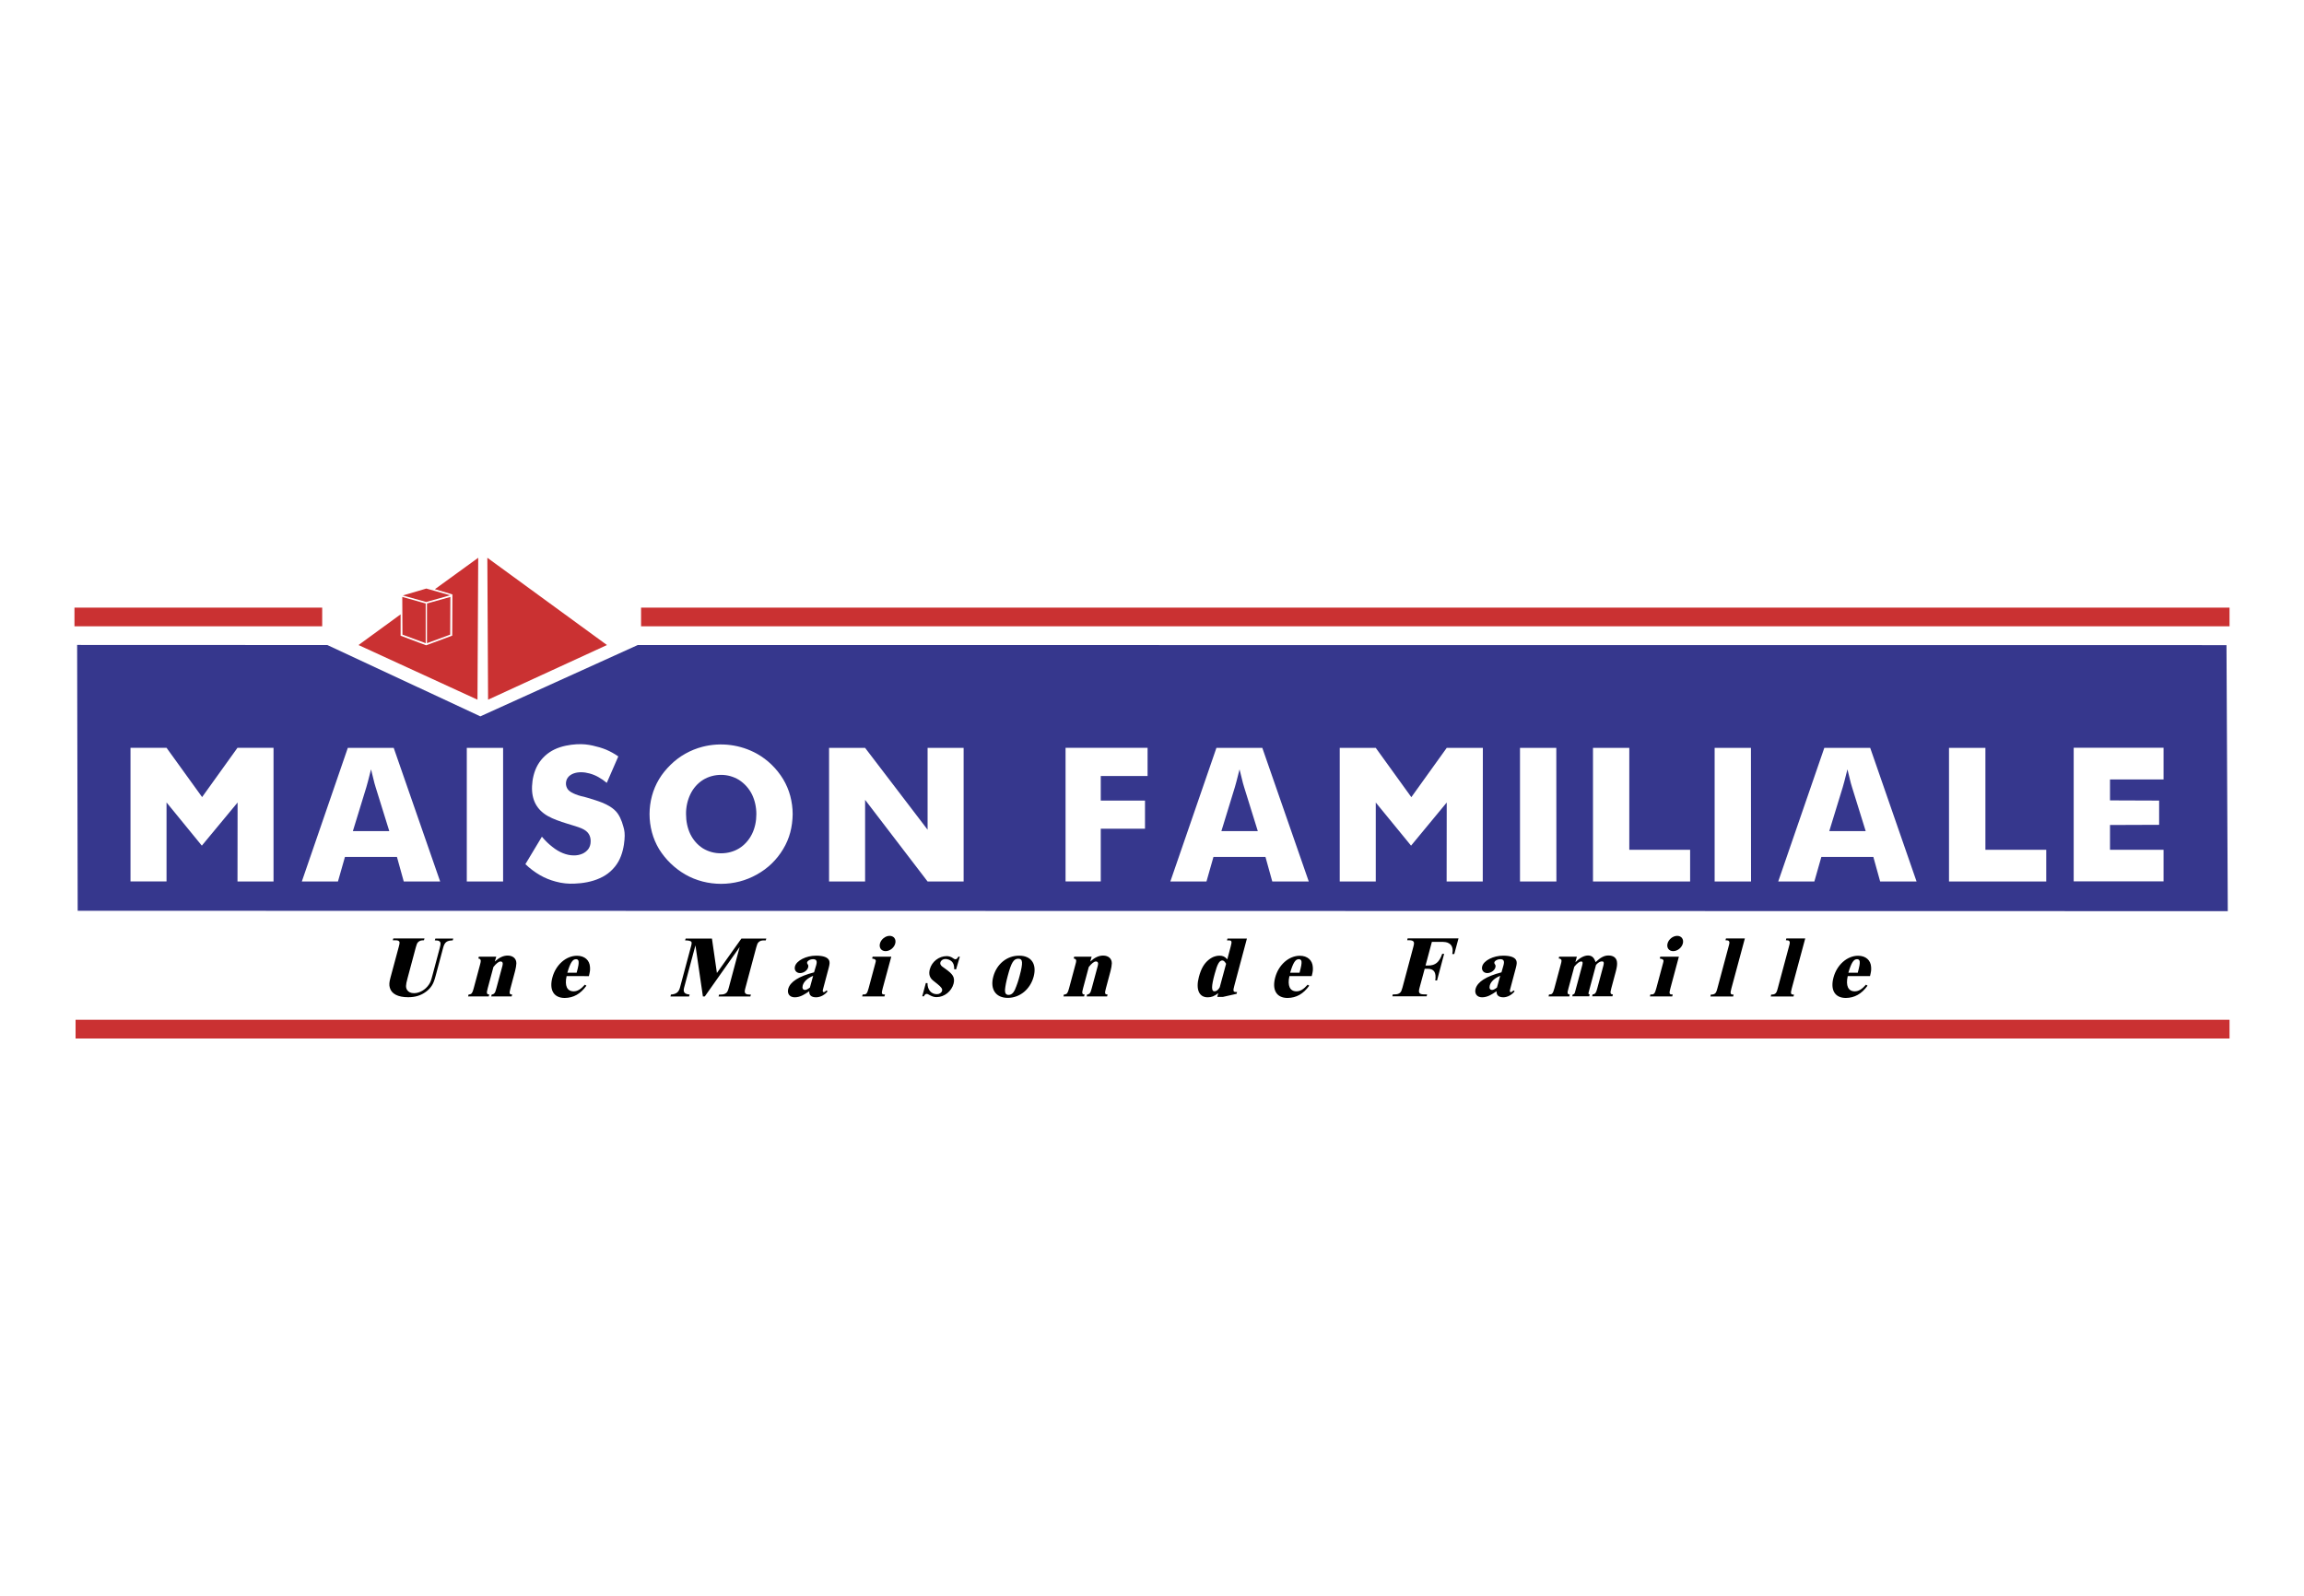 <?xml version="1.0" encoding="utf-8"?>
<!-- Generator: Adobe Illustrator 25.2.0, SVG Export Plug-In . SVG Version: 6.00 Build 0)  -->
<svg version="1.1" xmlns="http://www.w3.org/2000/svg" xmlns:xlink="http://www.w3.org/1999/xlink" x="0px" y="0px"
	 viewBox="0 0 2500 1732.3" style="enable-background:new 0 0 2500 1732.3;" xml:space="preserve">
<style type="text/css">
	.st0{display:none;}
	.st1{display:inline;}
	.st2{fill-rule:evenodd;clip-rule:evenodd;fill:#00678C;}
	
		.st3{fill-rule:evenodd;clip-rule:evenodd;fill:#94C04E;stroke:#00678C;stroke-width:42.009;stroke-linecap:round;stroke-linejoin:round;stroke-miterlimit:33.89;}
	.st4{fill-rule:evenodd;clip-rule:evenodd;fill:#36378D;}
	.st5{fill-rule:evenodd;clip-rule:evenodd;}
	.st6{fill-rule:evenodd;clip-rule:evenodd;fill:#CA3132;}
	.st7{display:inline;fill-rule:evenodd;clip-rule:evenodd;}
	.st8{display:inline;fill:#FFFFFF;}
	.st9{display:inline;fill:#D82034;}
</style>
<g id="Calque_1" class="st0">
	<g class="st1">
		<path class="st2" d="M436.7,1251.2c-24.2,0-40.3-15.6-49.9-37.9c0,0-82.1-191.5-130.2-320.3c-0.7,0-1.3,19.8-1.3,44.1v272.7
			c0,24.2-16.8,44.1-37.2,44.1c-20.5,0-37.2-19.8-37.2-44.1V835.2c0-24.2,19.8-44.1,43.9-44.1h26.8c24.2,0,51.6,18.2,61,40.6
			c0,0,106.3,254.1,124.1,313.6h0.2c17.8-59.5,124.1-313.6,124.1-313.6c9.4-22.4,36.8-40.6,61-40.6h26.8c24.1,0,43.9,19.8,43.9,44.1
			v374.5c0,24.2-16.7,44.1-37.2,44.1c-20.5,0-37.2-19.8-37.2-44.1V937c0-24.3-0.6-44.1-1.3-44.1
			c-48.1,128.9-130.2,320.3-130.2,320.3C477.1,1235.6,460.9,1251.2,436.7,1251.2L436.7,1251.2z M1583.5,822.3
			c0,17.1-19.8,31.1-43.9,31.1h-67c-24.3,0.1-43.9,19.8-43.9,44v38.8c0,24.3,19.7,44,43.9,44.1h63.7c24.1,0,43.9,14,43.9,31
			c0,17.1-19.7,31.1-43.9,31.1h-63.7c-24.2,0-43.9,19.8-43.9,44.1v61.2c0,24.3,19.7,44,43.9,44.1h95.3c24.2,0,43.9,14,43.9,31.1
			c0,17.1-19.7,31.1-43.9,31.1h-188.2c-24.1,0-43.9-19.8-43.9-44.1V835.2c0-24.2,19.8-44.1,43.9-44.1h159.9
			C1563.7,791.2,1583.5,805.1,1583.5,822.3z M2126.6,1209.7c0,24.2-15.1,44.1-33.6,44.1c-18.4,0-46.3-15.3-61.8-33.8
			c0,0-148.4-178.4-235.3-298c-0.7,0-1.3,19.8-1.3,44.1v243.6c0,24.2-16.7,44.1-37.2,44.1c-20.5,0-37.2-19.8-37.2-44.1V835.2
			c0-24.2,15.3-44.1,33.9-44.1c18.7,0,46.6,15.2,62.1,33.8c0,0,147.8,177,234.7,296c0.8,0,1.3-19.8,1.3-44.1V835.2
			c0-24.2,16.8-44.1,37.2-44.1c20.5,0,37.2,19.8,37.2,44.1L2126.6,1209.7L2126.6,1209.7z M1174.2,1023c24.3,0.1,43.9,19.8,43.9,44
			v122.1c0,24.2-19,49.4-42.3,55.9c0,0-59.2,16.6-111.9,16.6c-159.4,0-260.2-105.7-260.2-241.9c0-126.2,100.1-236.6,262.9-236.6
			c50.7,0,101.5,15.9,131.8,35.7l-8.7,16.1c-11.5,21.3-39.4,31.6-62,23c0,0-22.9-8.8-58.5-8.8c-98.8,0-166.7,66.8-166.7,171.8
			c0,109.7,77.7,174.5,157.5,174.5c25,0,45.4-2.7,65.2-11.2v-99l0.6,0.1h-51.1c-24.2,0-43.9-14-43.9-31c0-17.1,19.8-31.1,43.9-31.1
			h99.6L1174.2,1023L1174.2,1023z M654.7,1482.3h-17.5v-67.9H637c-9.5,24.3-19.5,46.2-29.3,67.9h-9.4c-9.3-21.8-18.7-43.7-27.8-67.9
			h-0.3v67.9h-14v-87.1h21.6c8.9,21.4,23.3,55.5,26.7,66.7h0.2c4.1-11.7,19.7-45.3,29.6-66.7h20.3L654.7,1482.3L654.7,1482.3
			L654.7,1482.3z M719.7,1474.5c-5.8,5.8-11.9,9.2-19.7,9.2c-13.3,0-21-7.9-21-23.6v-40.1h16.5v37.7c0,8.7,3.8,14.4,11.7,14.4
			c5.7,0,12.4-4.9,12.4-16.2v-35.9h16.5v62.2h-16.4L719.7,1474.5L719.7,1474.5z M778.6,1420.1h16.3v8.5h-16.3v30.6
			c0,10.2,3.1,14.6,8.6,14.6c3.6,0,5.7-1,7.9-2.1l2.9,8.2c-5,2.6-10.6,4-16.3,4c-13.7,0-19.6-7.2-19.6-19.9v-35.3h-8.7v-8.5h8.7
			v-14.9l16.5-3.7L778.6,1420.1L778.6,1420.1L778.6,1420.1z M853.7,1474.5c-5.8,5.8-11.9,9.2-19.7,9.2c-13.3,0-21-7.9-21-23.6v-40.1
			h16.5v37.7c0,8.7,3.8,14.4,11.6,14.4c5.7,0,12.4-4.9,12.4-16.2v-35.9H870v62.2h-16.3L853.7,1474.5L853.7,1474.5L853.7,1474.5z
			 M907.5,1443.7c-0.1-8.3,4.1-15.9,13.5-15.9c8.2,0,11.5,6.5,10.9,15.9H907.5L907.5,1443.7z M947.4,1452.6
			c1.2-18.5-6.8-34.1-26.2-34.1c-17.7,0-31.6,12.2-31.6,31.3c0,20.5,14,33.8,32.7,33.8c7.1,0,15.9-2,24.3-7l-4.7-8.7
			c-5,3.2-10.7,4.9-16.6,5c-10.3,0-18.5-8.7-18.1-20.4L947.4,1452.6L947.4,1452.6z M967.1,1482.3v-91.4h16.5v91.4H967.1z
			 M1006.7,1482.3v-91.4h16.5v91.4H1006.7z M1060.7,1443.7c-0.1-8.3,4.1-15.9,13.5-15.9c8.2,0,11.6,6.5,10.9,15.9H1060.7z
			 M1100.6,1452.6c1.2-18.5-6.8-34.1-26.2-34.1c-17.7,0-31.6,12.2-31.6,31.3c0,20.5,14,33.8,32.7,33.8c7.1,0,15.9-2,24.3-7l-4.7-8.7
			c-4.1,2.8-10.5,5-16.6,5c-10.3,0-18.5-8.7-18.1-20.4L1100.6,1452.6L1100.6,1452.6z M1237.3,1442.5v36c-9.3,3.1-19.1,5.3-29,5.3
			c-30,0-49-19.9-49-45.5c0-23.7,18.9-44.5,49.5-44.5c9.5,0,19.1,3,24.8,6.7l-5.6,10.3c-5.8-2.9-12.2-4.5-18.7-4.6
			c-18.6,0-31.4,12.5-31.4,32.3c0,20.6,14.6,32.9,29.6,32.9c4.7,0,8.6-0.5,12.3-2.1v-26.7L1237.3,1442.5L1237.3,1442.5
			L1237.3,1442.5z M1277.5,1443.7c-0.1-8.3,4.1-15.9,13.5-15.9c8.2,0,11.5,6.5,10.9,15.9H1277.5z M1283.2,1411.1l20.6-13.8
			c2.5-1.6,4.8-3.6,4.8-6.6c0-1.3-1.5-4.2-4.2-4.2c-2.8,0-5.2,1.6-7.4,3.6l-18.4,16.1L1283.2,1411.1z M1317.5,1452.6
			c1.2-18.5-6.8-34.1-26.2-34.1c-17.7,0-31.6,12.2-31.6,31.3c0,20.5,14,33.8,32.7,33.8c7.1,0,15.9-2,24.3-7l-4.7-8.7
			c-4.1,2.8-10.5,5-16.6,5c-10.3,0-18.5-8.7-18.1-20.4L1317.5,1452.6L1317.5,1452.6z M1353.5,1427.4c5.6-6,13.4-8.8,21.2-8.8
			c14.5,0,22.2,8,22.2,23.6v40.1h-16.5v-38.2c0-8.7-3.8-14.5-12.4-14.5c-8.1,0-14.4,5.4-14.4,15.6v37.1h-16.5v-62.2h16.4
			L1353.5,1427.4L1353.5,1427.4L1353.5,1427.4z M1434.4,1443.7c-0.1-8.3,4.1-15.9,13.5-15.9c8.2,0,11.6,6.5,10.9,15.9H1434.4z
			 M1440.1,1411.1l20.6-13.8c2.5-1.6,4.9-3.6,4.9-6.6c0-1.3-1.5-4.2-4.3-4.2c-2.8,0-5.2,1.6-7.4,3.6l-18.4,16.1L1440.1,1411.1z
			 M1474.4,1452.6c1.2-18.5-6.8-34.1-26.2-34.1c-17.8,0-31.6,12.2-31.6,31.3c0,20.5,14,33.8,32.7,33.8c7,0,15.9-2,24.3-7l-4.7-8.7
			c-4.1,2.8-10.5,5-16.6,5c-10.3,0-18.5-8.7-18.1-20.4L1474.4,1452.6L1474.4,1452.6z M1510.5,1431h0.2l3.4-4.8
			c1.9-2.6,5.6-7.6,10.6-7.6c3.7,0,7.7,2,11.1,5.6l-6.2,11.5c-2.7-1.4-4.5-2.1-7.8-2.1c-5.7,0-11.3,4.6-11.3,18v30.8h-16.5v-62.2
			h16.4V1431L1510.5,1431z M1584.5,1446.2c1.3,18.3-7.3,26.5-13.9,26.5c-4,0-7.4-3.7-7.4-9.2c0-7.1,4.1-11.8,12.2-14.3
			L1584.5,1446.2L1584.5,1446.2z M1584.3,1473.2c0,3.4,0.4,6.9,1.6,9.1h17.5c-2-4.4-2.6-10.2-2.6-15.2v-25.4
			c0-19.4-14-23.1-25.4-23.1c-8.5,0-16.1,2.1-23.8,8.5l5.3,7.8c4.3-3.7,9.3-6.3,16.4-6.3c5.3,0,10.4,3.6,11.2,9.3l-14.6,4.4
			c-14.4,4.1-23,10.8-23,22.6c0,11.5,8.1,18.9,17.7,18.9c5.7,0,11.3-3.9,15.9-7.4L1584.3,1473.2L1584.3,1473.2z M1622.9,1482.3
			v-91.4h16.5v91.4H1622.9z M1676.9,1443.7c-0.2-8.3,4.1-15.9,13.5-15.9c8.2,0,11.6,6.5,10.9,15.9H1676.9z M1716.9,1452.6
			c1.2-18.5-6.9-34.1-26.2-34.1c-17.7,0-31.7,12.2-31.7,31.3c0,20.5,14,33.8,32.8,33.8c7.1,0,15.9-2,24.3-7l-4.7-8.7
			c-5,3.2-10.7,4.9-16.6,5c-10.3,0-18.5-8.7-18.1-20.4L1716.9,1452.6L1716.9,1452.6z M407.6,1577.8c9.9,0,15,10.1,15,20.9
			c0,12.4-4.7,24.4-15.7,24.4c-9.6,0-14.3-11.7-14.3-23.8S396.9,1577.8,407.6,1577.8L407.6,1577.8z M422.6,1631.5h16.5v-91.4h-16.5
			v36.4h-0.2c-3.7-5.5-10.9-8.7-19-8.7c-16.6,0-28.3,15.7-28.3,31.8c0,19.9,10.8,33.3,27,33.3c9.7,0,16.1-5.2,20.2-10.5h0.2V1631.5
			L422.6,1631.5z M476.6,1592.9c-0.1-8.3,4.1-15.9,13.5-15.9c8.2,0,11.5,6.5,10.9,15.9H476.6z M516.5,1601.9
			c1.2-18.5-6.8-34.1-26.2-34.1c-17.7,0-31.6,12.2-31.6,31.4c0,20.5,14,33.8,32.7,33.8c7.1,0,15.9-2,24.3-7l-4.7-8.7
			c-5,3.2-10.7,5-16.6,5c-10.3,0-18.5-8.7-18.1-20.4L516.5,1601.9L516.5,1601.9z M578,1631.5v-91.4h16.5v91.4H578z M638.6,1542.8
			l-7,21c-2.6,8-5,12.3-10.7,12.3c-4.5,0-7.1-5.7-2-14.6l12.3-21.5L638.6,1542.8z M676.4,1530.5l18.4-16.1c2.2-2,4.6-3.6,7.4-3.6
			c2.7,0,4.2,3,4.2,4.2c0,3-2.4,5-4.8,6.6l-20.6,13.8L676.4,1530.5z M706.8,1556.1h-29.2v23.9h28.5v11.7h-28.5v28.1h34.5v11.7h-52
			v-87.1h46.7L706.8,1556.1L706.8,1556.1z M760.8,1577.8c9.9,0,15,10.1,15,20.9c0,12.4-4.7,24.4-15.7,24.4
			c-9.6,0-14.3-11.7-14.3-23.8S750.1,1577.8,760.8,1577.8L760.8,1577.8z M775.8,1631.5h16.5v-91.4h-16.5v36.4h-0.3
			c-3.7-5.5-10.9-8.7-19-8.7c-16.6,0-28.3,15.7-28.3,31.8c0,19.9,10.8,33.3,27.1,33.3c9.7,0,16.1-5.2,20.2-10.5h0.3L775.8,1631.5
			L775.8,1631.5z M855.4,1623.8c-5.8,5.8-11.9,9.2-19.7,9.2c-13.3,0-20.9-8-20.9-23.7v-40.1h16.5v37.7c0,8.7,3.9,14.4,11.7,14.4
			c5.7,0,12.4-4.8,12.4-16.2v-36h16.5v62.2h-16.4L855.4,1623.8L855.4,1623.8L855.4,1623.8z M943.2,1628.2
			c-5.4,3.1-11.4,4.7-17.6,4.8c-25.8,0-34.3-19.7-34.3-32.3c0-17.4,13.2-32.8,35.1-32.8c5,0,11,1.2,16.1,4.2l-4,9.5
			c-3.6-1.5-7.3-2.6-11-2.6c-9.3,0-18.7,6.4-18.7,20.8c0,12.4,7.1,22,18.8,22c3.9,0,8.1-0.9,12.2-3.1L943.2,1628.2L943.2,1628.2z
			 M990.8,1625.5c-4.6,3.6-10.2,7.5-15.9,7.5c-9.7,0-17.7-7.5-17.7-18.9c0-11.8,8.6-18.5,22.9-22.6l14.6-4.4
			c-0.9-5.7-6-9.3-11.3-9.3c-7.1,0-12,2.6-16.4,6.3l-5.3-7.8c7.7-6.4,15.3-8.5,23.8-8.5c11.4,0,25.4,3.7,25.4,23.1v25.4
			c0,5,0.6,10.8,2.6,15.2h-17.5c-1.2-2.1-1.6-5.7-1.6-9.1L990.8,1625.5L990.8,1625.5z M985.6,1598.4c-8.1,2.5-12.2,7.3-12.2,14.3
			c0,5.5,3.5,9.2,7.5,9.2c6.6,0,15.1-8.2,13.9-26.5L985.6,1598.4L985.6,1598.4z M1052.7,1569.3h16.3v8.5h-16.3v30.6
			c0,10.2,3.1,14.6,8.5,14.6c3.6,0,5.7-1,7.9-2.1l2.9,8.2c-5,2.6-10.6,4-16.3,4c-13.6,0-19.6-7.3-19.6-19.9v-35.3h-8.7v-8.5h8.7
			v-14.9l16.5-3.7L1052.7,1569.3L1052.7,1569.3L1052.7,1569.3z M1104.2,1569.3v62.2h-16.5v-62.2H1104.2z M1086.1,1550.6
			c0-4.7,4-9.5,9.5-9.5c5.7,0,10.2,4.7,10.2,9.5c0,5.4-3.9,10.5-9.9,10.5C1090.1,1561.1,1086.1,1556,1086.1,1550.6L1086.1,1550.6z
			 M1156.3,1623.8c-11.8,0-15-13.2-15-24.1c0-10.3,3.7-22.6,15-22.6c11.5,0,15.1,12.3,15.1,22.6
			C1171.5,1610.6,1168.3,1623.8,1156.3,1623.8z M1156.3,1633c19.5,0,32.6-14.1,32.6-33.3c0-20.2-15.9-31.8-32.6-31.8
			c-16.6,0-32.5,11.7-32.5,31.8C1123.8,1619,1137,1633,1156.3,1633z M1224.9,1576.7c5.6-6,13.4-8.8,21.2-8.8
			c14.5,0,22.2,7.9,22.2,23.6v40.1h-16.5v-38.2c0-8.7-3.9-14.4-12.4-14.4c-8.1,0-14.4,5.4-14.4,15.6v37.1h-16.5v-62.2h16.4V1576.7z
			 M1411.6,1631.5h-12.6c-16.6-20-33.2-39.9-49.6-62.5h-0.2v62.5h-14v-87.1h12.7c16.6,19.9,33.1,39.7,49.5,62.1h0.3v-62.1h14V1631.5
			L1411.6,1631.5z M1471,1595.5c1.2,18.3-7.3,26.5-13.9,26.5c-4,0-7.4-3.7-7.4-9.2c0-7.1,4.1-11.8,12.2-14.3L1471,1595.5
			L1471,1595.5z M1470.8,1622.4c0,3.3,0.4,7,1.6,9.1h17.5c-2-4.4-2.6-10.2-2.6-15.2V1591c0-19.4-14-23.1-25.4-23.1
			c-8.6,0-16.1,2.1-23.8,8.5l5.3,7.8c4.4-3.7,9.3-6.3,16.4-6.3c5.3,0,10.4,3.6,11.3,9.3l-14.7,4.4c-14.4,4.1-22.9,10.8-22.9,22.6
			c0,11.4,8.1,18.9,17.7,18.9c5.7,0,11.3-3.9,15.9-7.5L1470.8,1622.4L1470.8,1622.4z M1528.9,1569.3h16.2v8.5h-16.2v30.6
			c0,10.2,3.1,14.6,8.6,14.6c3.6,0,5.7-1,7.9-2.1l2.9,8.2c-5,2.6-10.6,4-16.2,4c-13.7,0-19.6-7.3-19.6-19.9v-35.3h-8.7v-8.5h8.7
			v-14.9l16.5-3.7V1569.3L1528.9,1569.3z M1580.4,1569.3v62.2h-16.5v-62.2H1580.4z M1562.3,1550.6c0-4.7,4-9.5,9.6-9.5
			c5.7,0,10.2,4.7,10.2,9.5c0,5.4-3.9,10.5-9.9,10.5C1566.3,1561.1,1562.3,1556,1562.3,1550.6z M1632.5,1623.8
			c-11.8,0-15-13.2-15-24.1c0-10.3,3.7-22.6,15-22.6c11.6,0,15.1,12.3,15.1,22.6C1647.7,1610.6,1644.5,1623.8,1632.5,1623.8z
			 M1632.5,1633c19.5,0,32.6-14.1,32.6-33.3c0-20.2-15.9-31.8-32.6-31.8c-16.6,0-32.5,11.7-32.5,31.8
			C1600,1619,1613.2,1633,1632.5,1633z M1701.1,1576.7c5.6-6,13.4-8.8,21.2-8.8c14.5,0,22.2,7.9,22.2,23.6v40.1H1728v-38.2
			c0-8.7-3.9-14.4-12.4-14.4c-8.1,0-14.4,5.4-14.4,15.6v37.1h-16.5v-62.2h16.4L1701.1,1576.7L1701.1,1576.7L1701.1,1576.7z
			 M1802,1595.5c1.3,18.3-7.3,26.5-13.8,26.5c-4,0-7.5-3.7-7.5-9.2c0-7.1,4.1-11.8,12.2-14.3L1802,1595.5z M1801.8,1622.4
			c0,3.3,0.4,7,1.6,9.1h17.5c-2-4.4-2.6-10.2-2.6-15.2V1591c0-19.4-14-23.1-25.4-23.1c-8.5,0-16.1,2.1-23.8,8.5l5.3,7.8
			c4.3-3.7,9.3-6.3,16.4-6.3c5.3,0,10.4,3.6,11.2,9.3l-14.6,4.4c-14.4,4.1-23,10.8-23,22.6c0,11.4,8.1,18.9,17.7,18.9
			c5.7,0,11.3-3.9,15.9-7.5L1801.8,1622.4L1801.8,1622.4z M1840.5,1631.5v-91.4h16.5v91.4H1840.5z M1894.5,1592.9
			c-0.2-8.3,4.1-15.9,13.5-15.9c8.2,0,11.6,6.5,10.9,15.9H1894.5z M1934.4,1601.9c1.2-18.5-6.8-34.1-26.2-34.1
			c-17.8,0-31.7,12.2-31.7,31.4c0,20.5,14,33.8,32.8,33.8c7.1,0,15.9-2,24.3-7l-4.7-8.7c-4.1,2.9-10.5,5-16.6,5
			c-10.3,0-18.5-8.7-18.1-20.4L1934.4,1601.9L1934.4,1601.9z"/>
		<path class="st3" d="M1812.8,357.6c16.5-7.7,135.9-53,139.7-54.6c3.8-1.6,8.5-4.5,12.9-6.3c7.9-9.2,39.7-109,44.6-121.4
			c4.7-12.4,22.4-65.3,30.3-72.4c1.7-1.7,17.7-5.5,23.9-2.9c8.2,8,37.3,73.8,49.5,92.6c11.6,18.7,28,49.5,34.5,55.8
			c6.4,6.4,39.1,8.1,54.7,7.7c15.7-0.4,133.3-9.5,138.4-9.6c5.1-0.1,5.8,4.4,7,6.1c2.4,32.2-98.8,114.7-103.6,120.7
			c-4.9,6-15.5,15.7-19,22c-3.5,6.3-4.9,10.7-4.2,15.5c0.7,4.8,12.9,95.1,18.7,111.4c2.6,16,11.5,70.4,11.1,75.8
			c-0.4,5.4-3.9,4-9.1,7.5c-5.2,3.5-12.1-2.1-19.8-6.3c-7.6-4.2-77.9-60.5-89.5-68.1c-11.6-7.6-43.1-24.6-47.8-24
			c-4.7,0.6-139.1,145.2-143.4,143.6c-3.5,4.1-10.9,3.1-14.9,1.8c-7.1-6.8-3.8-17.7-4.3-25.9c-0.5-8.3,4.1-132.3,5.4-152.3
			c-1.9-11.3-13.6-14.9-21.3-18.1c-7.8-3.2-33.1-15.6-55.6-27.1c-22.6-11.4-40.3-25.5-57-41.3c-3.5-4.8-9.2-10.1-5.5-16.6
			C1790,366.9,1808.2,359.2,1812.8,357.6L1812.8,357.6z"/>
	</g>
</g>
<g id="Calque_2">
	<g>
		<path class="st4" d="M801.9,846.4c-5.8-3.6-12.6-5.5-19.5-5.5c-6.8,0-13.7,1.8-19.5,5.4c-5.8,3.6-10.7,9.1-13.8,15.6
			c-3.2,6.7-4.8,14.1-4.7,21.6c0,7.6,1.5,15.1,4.6,21.6c3.2,6.5,7.9,11.9,13.8,15.6c5.9,3.6,12.8,5.4,19.7,5.3
			c6.9,0,13.8-1.8,19.6-5.4c5.8-3.6,10.7-9.1,13.9-15.6c3.2-6.5,4.7-14,4.7-21.5c0-7.5-1.6-15-4.8-21.5
			C812.7,855.6,807.8,850.2,801.9,846.4L801.9,846.4z M406.3,849.9c-0.5-1.8-1-3.9-1.6-6.5c-0.6-2.6-1.4-5.5-2.1-8.5
			c-1.1,4.5-2.2,9-3.4,13.3c-0.6,2.1-1.1,4.1-1.7,6.1l-14.6,47.6h39.5l-14.8-47.6C407.1,852.9,406.7,851.4,406.3,849.9z
			 M1348.7,849.9c-0.5-1.8-1-3.9-1.6-6.5l-2.1-8.5c-1.1,4.5-2.2,9-3.4,13.3c-0.5,2.1-1.1,4.1-1.7,6.1l-14.6,47.6h39.5l-14.8-47.6
			C1349.5,852.9,1349.1,851.4,1348.7,849.9z M2008.3,849.9c-0.5-1.8-1-3.9-1.6-6.5c-0.6-2.6-1.4-5.5-2.1-8.5
			c-1.1,4.5-2.2,9-3.4,13.3c-0.5,2.1-1.1,4.1-1.7,6.1l-14.6,47.6h39.5l-14.8-47.6C2009.1,852.9,2008.7,851.4,2008.3,849.9
			L2008.3,849.9z"/>
		<path class="st4" d="M2415.9,700.1L692,700l-170.8,77.4l-166-77.4l-271.5-0.1l0.6,288.5l2333,0.4L2415.9,700.1z M296.8,956.6
			h-39.1l0.1-85.7l-38.8,46.8l-38.3-46.9v85.7h-39.1v-145h39.1l38.6,53.5l38.4-53.5h39.1L296.8,956.6L296.8,956.6z M438.1,956.6
			l-7.4-26.7h-56.4l-7.6,26.7h-39.2l49.9-145h49.8l50.4,145L438.1,956.6L438.1,956.6z M545.9,956.6h-39.4v-145h39.4V956.6
			L545.9,956.6z M677.6,911.4c-0.5,6.5-2.2,15.8-6.6,23.6c-4.6,8-11.6,14.3-20.1,18c-8.6,4-18.8,5.6-27.1,5.9
			c-7,0.4-14-0.3-20.8-2.2c-6.1-1.6-11.8-3.9-17.3-7.1c-5.5-3.2-10.8-7.2-15.6-11.8l17.9-29.8c3.5,4.2,7.4,8,11.3,11
			c7.7,6.2,15.7,9.2,23,9.3c3.6,0.1,6.8-0.6,9.6-1.8c2.7-1.2,5-3,6.7-5.4c1.5-2.3,2.3-5,2.3-7.9c0.1-2.8-0.5-5.7-2-8.1
			c-1.5-2.4-3.9-4.4-7.8-6.1c-3.9-1.7-9.4-3.2-16.1-5.3s-14.6-4.7-20.7-8.2c-6.1-3.5-10.4-7.9-13.2-13.2c-2.8-5.3-4.1-11.7-3.8-19.1
			c0.3-7.4,2.1-15.9,6.2-23.1c4.2-7.3,10.6-13.2,18.2-16.8c7.7-3.7,16.8-5.2,23.9-5.6c7.1-0.4,12.3,0.3,17.4,1.4
			c5,1.1,9.9,2.5,14.6,4.4c4.7,2,9.2,4.5,13.3,7.4l-12.5,28.7c-2.8-2.4-5.9-4.5-9.1-6.3c-3-1.7-6.2-3-9.5-3.9
			c-6.1-1.7-12.6-1.9-17.7,0.1c-2.5,1-4.5,2.4-5.9,4.3c-1.4,1.8-2,4-2.1,6.2c-0.1,2.2,0.6,4.4,1.8,6.3c1.3,1.8,3.3,3.3,6.3,4.7
			c3,1.4,7,2.8,11.1,3.6l0.8,0.2c0.3,0.1,0.6,0.2,4.2,1.2c3.6,1.1,10.4,3.1,15.8,5.3c5.4,2.3,9.5,4.8,12.4,7.4
			c3,2.6,4.8,5.5,6.3,8.5c1.5,3.1,2.7,6.4,3.6,9.9C677.6,901,678.2,904.9,677.6,911.4L677.6,911.4z M857.5,903.3
			c-1.7,6.4-4.3,12.5-7.7,18.1c-3.4,5.7-7.5,10.9-12.3,15.6s-10.3,8.7-16.2,12s-12.2,5.9-18.8,7.6c-13.2,3.4-27,3.4-40.2,0
			c-6.5-1.7-12.8-4.2-18.7-7.6c-11.6-6.7-21.4-16.2-28.5-27.6c-3.4-5.7-6-11.8-7.7-18.2c-1.7-6.4-2.6-13-2.6-19.7
			c0-6.7,0.9-13.4,2.6-19.7c1.7-6.4,4.3-12.5,7.7-18.2c3.4-5.7,7.7-10.9,12.5-15.6c9.6-9.5,21.6-16.2,34.7-19.6
			c19.9-5.1,41.1-2.4,59.1,7.6c11.7,6.6,21.4,16.1,28.4,27.6c3.4,5.7,6,11.8,7.7,18.2c1.7,6.4,2.6,13.1,2.6,19.8
			C860,890.2,859.2,896.9,857.5,903.3L857.5,903.3z M1045.6,956.6h-39.1L938.7,868v88.6h-39.1v-145h39.1l67.8,88.8v-88.8h39.1V956.6
			L1045.6,956.6z M1245.3,842.1h-50.9v26.7h48v30.5h-48v57.2h-38.2v-145h89V842.1L1245.3,842.1z M1380.5,956.6l-7.4-26.7h-56.4
			l-7.6,26.7h-39.2l50-145h49.8l50.4,145H1380.5z M1608.9,956.6h-39.2l0.1-85.7l-38.7,46.8l-38.3-46.8v85.7h-39.1v-145h39.1
			l38.6,53.5l38.4-53.5h39.2L1608.9,956.6L1608.9,956.6z M1649.3,956.6v-145h39.4l0.1,145L1649.3,956.6L1649.3,956.6z M1833.9,956.6
			h-105.4v-145h39.4v110.6h66V956.6L1833.9,956.6z M1860.5,956.6v-145h39.4l0.1,145L1860.5,956.6L1860.5,956.6z M2040.1,956.6
			l-7.4-26.7h-56.4l-7.6,26.7h-39.2l50-145h49.8l50.3,145H2040.1z M2220.3,956.6h-105.5v-145h39.5v110.6h66V956.6L2220.3,956.6z
			 M2347.6,845.9h-58.1v22.7l53.3,0.2v26.3l-53.3,0.2v26.9h58.1v34.3h-97.5v-145h97.5V845.9L2347.6,845.9z"/>
		<path class="st5" d="M491.2,1020.5l0.6-2h-19.4l-0.6,2h0.2c2.5,0,3.6,0.2,4.7,0.9c1.6,1.1,1.7,2.7,0.6,6.8l-7.8,29.3
			c-1.9,7.1-2.3,8.3-4.2,11.1c-3.7,5.5-10.1,9.2-16,9.2c-3.5,0-6.1-1.2-7.5-3.4c-0.9-1.4-1.3-3-1.2-4.7c0.1-2,0.4-3.6,1.6-8.1
			l9-33.6c0.9-3.3,1.4-4.5,2.5-5.6c1.4-1.4,3.2-2,5.7-2h0.6l0.6-2h-33.8l-0.6,2h2.9c1.7,0,2.5,0.1,3.3,0.6c1.4,0.8,1.5,2,0.4,6.1
			l-9.1,33.8c-1.4,5.1-1.6,8-0.7,11c1.8,6.7,8.9,10.3,19.9,10.3c7.5,0,13.6-1.8,19.1-5.8c2.8-2,5.2-4.5,6.8-7.2
			c1.6-2.6,2.5-5.1,4-10.6l8.1-30.3C482.5,1022.5,484.8,1020.7,491.2,1020.5L491.2,1020.5z M538.5,1038.2h-18.9l-0.6,2h0.3
			c0.5,0,1.3,0.4,1.7,0.8c0.9,0.9,0.9,2-0.1,5.8l-6.9,25.7c-0.8,3-1.3,4.2-2,5.2c-0.7,1-1.9,1.5-3.2,1.5h-0.3l-0.6,2.1h22.4l0.6-2.1
			h-0.3c-1.2,0-2-0.5-2.2-1.5c-0.2-1,0-2.1,0.8-5.2l6.2-23.1c3.2-4,5.8-6,7.7-6c2.2,0,2.9,1.6,2.1,4.6l-6.6,24.5
			c-0.8,3.1-1.3,4.3-2,5.2c-0.7,0.9-1.7,1.4-2.7,1.5h-0.3l-0.6,2.1h22.2l0.5-2.1h-0.2c-2.8,0-3.1-1.2-1.6-6.7l5-18.7
			c0.8-2.9,1.3-6.2,1.4-8.3c0.1-5.1-3.6-8.5-9.4-8.5c-4.8,0-9.2,2.1-14,6.5L538.5,1038.2L538.5,1038.2z M636.3,1069.7l-1.7-1.1
			c-4.4,5-8.1,7.2-12.1,7.2c-7.2,0-10-6-7.7-16.5H639c1.2-5.1,1.4-6.4,1.2-9.8c-0.4-7.5-5.9-12.3-14.1-12.3
			c-11.9,0-23,9.8-26.7,23.5c-3.7,13.7,1.5,22.3,13.4,22.3C622.3,1082.9,629.9,1078.6,636.3,1069.7L636.3,1069.7z M615.6,1055.6
			c3.2-10.8,5.7-14.7,9.4-14.7c1.6,0,2.6,0.8,2.8,2.4c0.3,2.3-0.1,5.1-2.1,12.3L615.6,1055.6L615.6,1055.6L615.6,1055.6z
			 M764.8,1081.3l37.8-53.6l-11.8,44.1c-0.9,3.3-1.5,4.5-2.6,5.6c-1.4,1.3-3.4,1.9-6.1,1.9h-1.8l-0.6,2.1h34.5l0.6-2.1h-1.7
			c-2.6,0-4.1-0.6-4.7-1.9c-0.5-1.1-0.4-2.3,0.5-5.6l11.7-43.7c0.9-3.3,1.4-4.5,2.5-5.6c1.4-1.4,3.2-2,5.8-2h2l0.6-2h-27l-26.6,37.4
			l-5.4-37.4H744l-0.6,2c2.8,0.1,3.6,0.1,5.1,0.6c2.1,0.6,2.4,1.6,1.6,4.8l-12.3,45.9c-1.4,5-4,7-9.8,7.5l-0.5,2.1h20.2l0.6-2.1
			c-5.6-0.5-7.3-2.6-6-7.5l12.3-45.9l8.1,55.5L764.8,1081.3L764.8,1081.3L764.8,1081.3z M898,1075.8l-1.2-1
			c-1.2,1.2-2.2,1.9-2.9,1.9c-0.7,0-1.1-0.5-1.2-1.2c0-0.7,0.1-1.4,0.7-3.4l5.9-22.1c1-3.9,1.1-5.8,0.4-7.6
			c-1.4-3.5-6.3-5.3-14.2-5.3c-10.7,0-21.2,5.3-22.9,11.6c-1.1,4,1.4,7.3,5.5,7.3c3.9,0,7.9-2.8,8.8-6.2c0.1-0.5,0.2-1,0.2-1.5
			c-0.1-0.9-0.1-1-0.9-2.2c-0.5-0.7-0.6-1.1-0.4-1.8c0.5-1.8,3.4-3.4,6.3-3.4c3.7,0,4.8,1.9,3.6,6.2l-0.1,0.4l-2.3,7.7
			c-16.6,4.3-26,10.3-28,17.9c-1.4,5.3,1.5,9.2,7.1,9.2c2.8,0,5.8-0.8,8.7-2.3c2.5-1.3,3.2-1.8,7-4.3c-0.3,4.3,2.3,6.6,7.5,6.6
			C890.2,1082.2,894.8,1079.8,898,1075.8L898,1075.8z M878.8,1071.7c-2.2,1.7-4,2.6-5.2,2.6c-2.4,0-3.4-1.8-2.6-4.8
			c1.1-4.2,5.3-8.1,11.3-10.5L878.8,1071.7z M967.1,1038.2h-20.2l-0.6,2c1.9,0.3,2.8,0.6,3.5,1.3c0.7,0.7,0.7,1.3,0,3.8l-7.3,27.2
			c-1.5,5.5-2.4,6.7-5.2,6.7h-1.2l-0.6,2.1h24.2l0.6-2.1h-0.9c-2.8,0-3.1-1.2-1.6-6.7L967.1,1038.2L967.1,1038.2z M954.8,1023.9
			c-1.2,4.6,1.5,8.3,6.1,8.3c4.6,0,9.3-3.7,10.5-8.3c1.2-4.6-1.5-8.3-6.1-8.3C960.7,1015.6,956,1019.4,954.8,1023.9z M1041.5,1038.2
			h-1.6c-1.2,2.1-2.1,2.8-3.2,2.8c-0.6,0-1.2-0.2-1.7-0.6l-1.1-0.7c-1.9-1.4-4.3-2.1-6.7-2.1c-8.4,0-16.1,6-18.3,14.3
			c-1.4,5.2-0.2,9.2,3.7,12.3l4.4,3.5c4.5,3.6,5.8,5.5,5.2,7.6c-0.6,2.1-2.9,3.6-5.6,3.6c-6.2,0-10.3-4.9-10.2-12l-1.8-0.1
			l-3.9,14.4h1.8c0.8-1.8,1.8-2.6,3.1-2.6c0.7,0,1.2,0.2,3.1,1.3c3,1.6,5,2.2,7.6,2.2c8.3,0,16.2-6.3,18.4-14.6
			c0.9-3.3,0.6-6.4-0.9-8.7c-1.5-2.4-3.9-4.5-8.1-7.5c-3.6-2.5-4-2.8-4.8-4c-0.6-0.8-0.8-1.9-0.5-2.9c0.6-2.2,2.8-3.7,5.4-3.7
			c2.5,0,5,1,6.7,2.5c2.1,1.9,2.9,4.4,2.9,8.6l2,0.2L1041.5,1038.2L1041.5,1038.2z M1105.8,1037.1c-13.2,0-24.3,9-28,22.7
			c-3.7,13.7,2.6,23.1,15.7,23.1s24.4-9.3,28.1-23.1C1125.2,1046.1,1119,1037.1,1105.8,1037.1L1105.8,1037.1z M1104.9,1040.4
			c5,0,5.3,4.2,1.5,18.5c-1.3,5.2-3.1,10.4-5.2,15.3c-1.7,3.6-4,5.5-6.8,5.5c-2.8,0-4.1-1.9-3.9-5.5c0.3-3.8,1.3-9.1,3-15.3
			C1097.3,1044.6,1099.9,1040.4,1104.9,1040.4z M1184.5,1038.2h-18.9l-0.6,2h0.3c0.5,0,1.4,0.4,1.8,0.8c0.9,0.9,0.9,2-0.2,5.8
			l-6.9,25.7c-0.8,3-1.3,4.2-2,5.2s-1.8,1.5-3.2,1.5h-0.3l-0.6,2.1h22.4l0.6-2.1h-0.3c-1.2,0-2-0.5-2.2-1.5c-0.2-1,0-2.1,0.8-5.2
			l6.2-23.1c3.2-4,5.8-6,7.7-6c2.2,0,2.9,1.6,2.1,4.6l-6.6,24.5c-0.8,3.1-1.3,4.3-2,5.2c-0.7,0.9-1.7,1.4-2.7,1.5h-0.3l-0.5,2.1
			h22.2l0.5-2.1h-0.2c-2.8,0-3.1-1.2-1.6-6.7l5-18.7c0.8-2.9,1.3-6.2,1.4-8.3c0.1-5.1-3.6-8.5-9.4-8.5c-4.8,0-9.2,2.1-14,6.5
			L1184.5,1038.2L1184.5,1038.2z M1341.8,1078.5l0.5-2h-1.4c-2.8,0-3.1-1.3-1.6-6.7l13.7-51.3h-21.1l-0.5,2h1.2
			c2.6,0,3.4,0.3,3.6,1.5c0.2,0.9,0,2.1-0.8,5.2l-3.7,13.9c-2.5-2.9-4.8-4-8.5-4c-1.7,0-3.5,0.3-5,0.8c-2.3,0.7-4.6,2-6.7,3.7
			c-5.1,4.2-8.2,9.6-10.6,18.5c-3.6,13.5,0.1,22.2,9.5,22.2c4.2,0,7.2-1.2,11.5-4.5l-1.1,4.1h6L1341.8,1078.5L1341.8,1078.5z
			 M1330.4,1045.9l-6.9,25.5c-1.5,2.8-3.7,4.4-5.7,4.4c-3.5,0-3.5-5.3,0.2-18.8c2.9-10.9,5.1-14.7,8.3-14.7
			C1327.8,1042.4,1328.8,1043.3,1330.4,1045.9L1330.4,1045.9z M1420.6,1069.7l-1.7-1.1c-4.4,5-8.1,7.2-12.1,7.2
			c-7.2,0-10-6-7.7-16.5h24.2c1.3-5.1,1.4-6.4,1.2-9.8c-0.4-7.5-5.9-12.3-14.1-12.3c-11.9,0-23,9.8-26.7,23.5
			c-3.7,13.7,1.5,22.3,13.4,22.3C1406.6,1082.9,1414.2,1078.6,1420.6,1069.7L1420.6,1069.7z M1399.9,1055.6
			c3.2-10.8,5.7-14.7,9.4-14.7c1.6,0,2.6,0.8,2.9,2.4c0.3,2.3-0.2,5.1-2.1,12.3L1399.9,1055.6L1399.9,1055.6z M1545.9,1051.3h3
			c7.1,0,9.7,3.8,8.5,12.7h1.9l7.7-28.9h-2.1c-3.1,9.1-7.4,12.7-15.2,12.7h-2.9l6.9-25.7h8.8c5.5,0,7.5,0.3,9.7,1.6
			c3.5,2,4.8,5.9,3.6,11.6h2.2l4.6-17h-55.2l-0.5,2h1.3c3.6,0,5,0.5,5.8,1.9c0.5,1,0.4,2.3-0.5,5.6l-11.7,43.8
			c-0.9,3.2-1.4,4.5-2.5,5.6c-1.4,1.3-3.2,1.9-5.8,1.9h-2.2l-0.5,2.1h37.2l0.5-2.1h-3c-3.3,0-4.8-0.5-5.5-1.9
			c-0.5-1.1-0.5-2.3,0.4-5.6L1545.9,1051.3L1545.9,1051.3z M1643.5,1075.8l-1.2-1c-1.2,1.2-2.2,1.9-2.9,1.9c-0.7,0-1.1-0.5-1.1-1.2
			c0-0.7,0.1-1.4,0.7-3.4l5.9-22.1c1-3.9,1.1-5.8,0.4-7.6c-1.4-3.5-6.3-5.3-14.2-5.3c-10.7,0-21.2,5.3-22.8,11.6
			c-1.1,4,1.4,7.3,5.5,7.3c3.9,0,7.9-2.8,8.8-6.2c0.1-0.5,0.2-1,0.2-1.5c-0.1-0.9-0.1-1-0.9-2.2c-0.5-0.7-0.6-1.1-0.4-1.8
			c0.5-1.8,3.4-3.4,6.3-3.4c3.7,0,4.8,1.9,3.7,6.2c0,0.1-0.1,0.3-0.1,0.4l-2.2,7.7c-16.6,4.3-26,10.3-28.1,17.9
			c-1.4,5.3,1.6,9.2,7.1,9.2c2.8,0,5.8-0.8,8.7-2.3c2.5-1.3,3.2-1.8,7-4.3c-0.3,4.3,2.3,6.6,7.5,6.6
			C1635.6,1082.2,1640.3,1079.8,1643.5,1075.8L1643.5,1075.8z M1624.3,1071.7c-2.2,1.7-4,2.6-5.2,2.6c-2.4,0-3.4-1.8-2.6-4.8
			c1.1-4.2,5.3-8.1,11.3-10.5L1624.3,1071.7z M1709.4,1044.3l1.6-6.1h-19.2l-0.5,2h0.3c0.8,0,1.6,0.3,2.1,0.8
			c0.9,0.9,0.9,1.9-0.2,5.8l-6.9,25.7c-1.5,5.5-2.4,6.7-5.3,6.7h-0.5l-0.5,2.1h22.5l0.5-2.1h-0.4c-1,0-1.8-0.6-1.9-1.5
			c-0.2-1,0.1-2.2,0.9-5.2l6.3-23.4c3.1-3.8,5.6-5.7,7.5-5.7c1.7,0,1.9,1.1,1.1,4.2l-7.4,27.5c-0.7,2.5-0.7,2.6-1,3.1
			c-0.4,0.6-0.9,0.9-1.8,0.9l-0.6,2.1h18.4l0.5-2.1c-0.5,0-0.7-0.1-1-0.3c-0.2-0.2-0.3-0.4-0.3-0.7c0-0.5,0-0.6,0.7-3.1l7.5-27.9
			c2.2-2.5,4.4-3.8,6.4-3.8c2,0,2.5,1.2,1.6,4.5l-6.6,24.6c-0.8,3.1-1.3,4.2-2,5.2c-0.7,0.9-1.7,1.4-2.8,1.5h-0.3l-0.5,2.1h22
			l0.5-2.1h-0.3c-1.2,0-2-0.5-2.2-1.5c-0.2-1,0-2.2,0.8-5.2l4.9-18.3c1.3-5.1,1.6-7.6,1.2-10.5c-0.7-4.3-4-6.7-9.2-6.7
			c-4.5,0-8.5,2-14,7.2c-1.7-5.2-4.1-7.2-8.4-7.2C1718.6,1037.1,1714.2,1039.4,1709.4,1044.3L1709.4,1044.3z M1821.7,1038.2h-20.2
			l-0.5,2c1.8,0.3,2.8,0.6,3.5,1.3c0.7,0.7,0.7,1.3,0,3.8l-7.3,27.2c-1.5,5.5-2.4,6.7-5.2,6.7h-1.2l-0.5,2.1h24.2l0.5-2.1h-0.9
			c-2.8,0-3.1-1.2-1.6-6.7L1821.7,1038.2l-12.3-14.3c-1.2,4.6,1.5,8.3,6.1,8.3c4.6,0,9.3-3.7,10.5-8.3c1.2-4.6-1.5-8.3-6.1-8.3
			c-4.6,0-9.3,3.7-10.5,8.3L1821.7,1038.2L1821.7,1038.2z M1893.3,1018.4h-20.5l-0.5,2h0.7c1.5,0,2.3,0.2,2.9,0.8
			c0.9,0.9,0.9,1.9-0.2,5.8l-12.2,45.5c-0.7,2.6-1,3.5-1.6,4.5c-0.9,1.5-2.4,2.3-4.8,2.3h-0.7l-0.5,2.1h24.7l0.5-2.1h-0.8
			c-1.5,0-2.2-0.4-2.4-1.5c-0.2-0.9,0-2.1,0.8-5.2L1893.3,1018.4L1893.3,1018.4z M1958.8,1018.4h-20.5l-0.5,2h0.7
			c1.5,0,2.3,0.2,2.9,0.8c0.9,0.9,0.9,1.9-0.2,5.8l-12.2,45.5c-0.7,2.6-1,3.5-1.6,4.5c-0.9,1.5-2.4,2.3-4.8,2.3h-0.7l-0.5,2.1h24.7
			l0.5-2.1h-0.8c-1.5,0-2.2-0.4-2.4-1.5c-0.2-0.9,0-2.1,0.8-5.2L1958.8,1018.4L1958.8,1018.4z M2026.4,1069.7l-1.7-1.1
			c-4.4,5-8.1,7.2-12.1,7.2c-7.2,0-10-6-7.7-16.5h24.2c1.2-5.1,1.4-6.4,1.2-9.8c-0.4-7.5-5.9-12.3-14.1-12.3
			c-11.9,0-23,9.8-26.7,23.5c-3.7,13.7,1.5,22.3,13.4,22.3C2012.3,1082.9,2020,1078.6,2026.4,1069.7L2026.4,1069.7z M2005.6,1055.6
			c3.2-10.8,5.7-14.7,9.4-14.7c1.6,0,2.6,0.8,2.9,2.4c0.3,2.3-0.2,5.1-2.1,12.3L2005.6,1055.6L2005.6,1055.6L2005.6,1055.6z"/>
		<path class="st6" d="M2419.2,1127v-20.3H82v20.3H2419.2z M349.6,679.7v-20.3H80.8v20.3H349.6z M436.7,688.7l25.2,9.3v-43.1
			l-25.4-7.1L436.7,688.7L436.7,688.7z M490.7,689.8l0.2-44.7l-19-5.7l47-34.1l-0.8,154L389,700l45.7-33.3v23.2l27.7,10.4
			L490.7,689.8L490.7,689.8z M463.3,654.9V698l25.2-9.3l0.2-40.9L463.3,654.9L463.3,654.9z M528.8,605.3L658.6,700l-129,59.3
			L528.8,605.3L528.8,605.3z M488.5,646l-25.9-7.3l-25.5,7.5l25.4,7.1L488.5,646L488.5,646z M2419.2,679.7v-20.3H695.6v20.3H2419.2
			L2419.2,679.7z"/>
	</g>
	<g class="st0">
		<path class="st7" d="M801.9,846.4c-5.8-3.6-12.6-5.5-19.5-5.5c-6.8,0-13.7,1.8-19.5,5.4c-5.8,3.6-10.7,9.1-13.8,15.6
			c-3.2,6.7-4.8,14.1-4.7,21.6c0,7.6,1.5,15.1,4.6,21.6c3.2,6.5,7.9,11.9,13.8,15.6c5.9,3.6,12.8,5.4,19.7,5.3
			c6.9,0,13.8-1.8,19.6-5.4c5.8-3.6,10.7-9.1,13.9-15.6c3.2-6.5,4.7-14,4.7-21.5c0-7.5-1.6-15-4.8-21.5
			C812.7,855.6,807.8,850.2,801.9,846.4L801.9,846.4z M406.3,849.9c-0.5-1.8-1-3.9-1.6-6.5c-0.6-2.6-1.4-5.5-2.1-8.5
			c-1.1,4.5-2.2,9-3.4,13.3c-0.6,2.1-1.1,4.1-1.7,6.1l-14.6,47.6h39.5l-14.8-47.6C407.1,852.9,406.7,851.4,406.3,849.9z
			 M1348.7,849.9c-0.5-1.8-1-3.9-1.6-6.5l-2.1-8.5c-1.1,4.5-2.2,9-3.4,13.3c-0.5,2.1-1.1,4.1-1.7,6.1l-14.6,47.6h39.5l-14.8-47.6
			C1349.5,852.9,1349.1,851.4,1348.7,849.9z M2008.3,849.9c-0.5-1.8-1-3.9-1.6-6.5c-0.6-2.6-1.4-5.5-2.1-8.5
			c-1.1,4.5-2.2,9-3.4,13.3c-0.5,2.1-1.1,4.1-1.7,6.1l-14.6,47.6h39.5l-14.8-47.6C2009.1,852.9,2008.7,851.4,2008.3,849.9
			L2008.3,849.9z"/>
		<path class="st7" d="M2415.9,700.1L692,700l-170.8,77.4l-166-77.4l-271.5-0.1l0.6,288.5l2333,0.4L2415.9,700.1z M296.8,956.6
			h-39.1l0.1-85.7l-38.8,46.8l-38.3-46.9v85.7h-39.1v-145h39.1l38.6,53.5l38.4-53.5h39.1L296.8,956.6L296.8,956.6z M438.1,956.6
			l-7.4-26.7h-56.4l-7.6,26.7h-39.2l49.9-145h49.8l50.4,145L438.1,956.6L438.1,956.6z M545.9,956.6h-39.4v-145h39.4V956.6
			L545.9,956.6z M677.6,911.4c-0.5,6.5-2.2,15.8-6.6,23.6c-4.6,8-11.6,14.3-20.1,18c-8.6,4-18.8,5.6-27.1,5.9
			c-7,0.4-14-0.3-20.8-2.2c-6.1-1.6-11.8-3.9-17.3-7.1c-5.5-3.2-10.8-7.2-15.6-11.8l17.9-29.8c3.5,4.2,7.4,8,11.3,11
			c7.7,6.2,15.7,9.2,23,9.3c3.6,0.1,6.8-0.6,9.6-1.8c2.7-1.2,5-3,6.7-5.4c1.5-2.3,2.3-5,2.3-7.9c0.1-2.8-0.5-5.7-2-8.1
			c-1.5-2.4-3.9-4.4-7.8-6.1c-3.9-1.7-9.4-3.2-16.1-5.3s-14.6-4.7-20.7-8.2c-6.1-3.5-10.4-7.9-13.2-13.2c-2.8-5.3-4.1-11.7-3.8-19.1
			c0.3-7.4,2.1-15.9,6.2-23.1c4.2-7.3,10.6-13.2,18.2-16.8c7.7-3.7,16.8-5.2,23.9-5.6c7.1-0.4,12.3,0.3,17.4,1.4
			c5,1.1,9.9,2.5,14.6,4.4c4.7,2,9.2,4.5,13.3,7.4l-12.5,28.7c-2.8-2.4-5.9-4.5-9.1-6.3c-3-1.7-6.2-3-9.5-3.9
			c-6.1-1.7-12.6-1.9-17.7,0.1c-2.5,1-4.5,2.4-5.9,4.3c-1.4,1.8-2,4-2.1,6.2c-0.1,2.2,0.6,4.4,1.8,6.3c1.3,1.8,3.3,3.3,6.3,4.7
			c3,1.4,7,2.8,11.1,3.6l0.8,0.2c0.3,0.1,0.6,0.2,4.2,1.2c3.6,1.1,10.4,3.1,15.8,5.3c5.4,2.3,9.5,4.8,12.4,7.4
			c3,2.6,4.8,5.5,6.3,8.5c1.5,3.1,2.7,6.4,3.6,9.9C677.6,901,678.2,904.9,677.6,911.4L677.6,911.4z M857.5,903.3
			c-1.7,6.4-4.3,12.5-7.7,18.1c-3.4,5.7-7.5,10.9-12.3,15.6s-10.3,8.7-16.2,12s-12.2,5.9-18.8,7.6c-13.2,3.4-27,3.4-40.2,0
			c-6.5-1.7-12.8-4.2-18.7-7.6c-11.6-6.7-21.4-16.2-28.5-27.6c-3.4-5.7-6-11.8-7.7-18.2c-1.7-6.4-2.6-13-2.6-19.7
			c0-6.7,0.9-13.4,2.6-19.7c1.7-6.4,4.3-12.5,7.7-18.2c3.4-5.7,7.7-10.9,12.5-15.6c9.6-9.5,21.6-16.2,34.7-19.6
			c19.9-5.1,41.1-2.4,59.1,7.6c11.7,6.6,21.4,16.1,28.4,27.6c3.4,5.7,6,11.8,7.7,18.2c1.7,6.4,2.6,13.1,2.6,19.8
			C860,890.2,859.2,896.9,857.5,903.3L857.5,903.3z M1045.6,956.6h-39.1L938.7,868v88.6h-39.1v-145h39.1l67.8,88.8v-88.8h39.1V956.6
			L1045.6,956.6z M1245.3,842.1h-50.9v26.7h48v30.5h-48v57.2h-38.2v-145h89V842.1L1245.3,842.1z M1380.5,956.6l-7.4-26.7h-56.4
			l-7.6,26.7h-39.2l50-145h49.8l50.4,145H1380.5z M1608.9,956.6h-39.2l0.1-85.7l-38.7,46.8l-38.3-46.8v85.7h-39.1v-145h39.1
			l38.6,53.5l38.4-53.5h39.2L1608.9,956.6L1608.9,956.6z M1649.3,956.6v-145h39.4l0.1,145L1649.3,956.6L1649.3,956.6z M1833.9,956.6
			h-105.4v-145h39.4v110.6h66V956.6L1833.9,956.6z M1860.5,956.6v-145h39.4l0.1,145L1860.5,956.6L1860.5,956.6z M2040.1,956.6
			l-7.4-26.7h-56.4l-7.6,26.7h-39.2l50-145h49.8l50.3,145H2040.1z M2220.3,956.6h-105.5v-145h39.5v110.6h66V956.6L2220.3,956.6z
			 M2347.6,845.9h-58.1v22.7l53.3,0.2v26.3l-53.3,0.2v26.9h58.1v34.3h-97.5v-145h97.5V845.9L2347.6,845.9z"/>
		<path class="st7" d="M491.2,1020.5l0.6-2h-19.4l-0.6,2h0.2c2.5,0,3.6,0.2,4.7,0.9c1.6,1.1,1.7,2.7,0.6,6.8l-7.8,29.3
			c-1.9,7.1-2.3,8.3-4.2,11.1c-3.7,5.5-10.1,9.2-16,9.2c-3.5,0-6.1-1.2-7.5-3.4c-0.9-1.4-1.3-3-1.2-4.7c0.1-2,0.4-3.6,1.6-8.1
			l9-33.6c0.9-3.3,1.4-4.5,2.5-5.6c1.4-1.4,3.2-2,5.7-2h0.6l0.6-2h-33.8l-0.6,2h2.9c1.7,0,2.5,0.1,3.3,0.6c1.4,0.8,1.5,2,0.4,6.1
			l-9.1,33.8c-1.4,5.1-1.6,8-0.7,11c1.8,6.7,8.9,10.3,19.9,10.3c7.5,0,13.6-1.8,19.1-5.8c2.8-2,5.2-4.5,6.8-7.2
			c1.6-2.6,2.5-5.1,4-10.6l8.1-30.3C482.5,1022.5,484.8,1020.7,491.2,1020.5L491.2,1020.5z M538.5,1038.2h-18.9l-0.6,2h0.3
			c0.5,0,1.3,0.4,1.7,0.8c0.9,0.9,0.9,2-0.1,5.8l-6.9,25.7c-0.8,3-1.3,4.2-2,5.2c-0.7,1-1.9,1.5-3.2,1.5h-0.3l-0.6,2.1h22.4l0.6-2.1
			h-0.3c-1.2,0-2-0.5-2.2-1.5c-0.2-1,0-2.1,0.8-5.2l6.2-23.1c3.2-4,5.8-6,7.7-6c2.2,0,2.9,1.6,2.1,4.6l-6.6,24.5
			c-0.8,3.1-1.3,4.3-2,5.2c-0.7,0.9-1.7,1.4-2.7,1.5h-0.3l-0.6,2.1h22.2l0.5-2.1h-0.2c-2.8,0-3.1-1.2-1.6-6.7l5-18.7
			c0.8-2.9,1.3-6.2,1.4-8.3c0.1-5.1-3.6-8.5-9.4-8.5c-4.8,0-9.2,2.1-14,6.5L538.5,1038.2L538.5,1038.2z M636.3,1069.7l-1.7-1.1
			c-4.4,5-8.1,7.2-12.1,7.2c-7.2,0-10-6-7.7-16.5H639c1.2-5.1,1.4-6.4,1.2-9.8c-0.4-7.5-5.9-12.3-14.1-12.3
			c-11.9,0-23,9.8-26.7,23.5c-3.7,13.7,1.5,22.3,13.4,22.3C622.3,1082.9,629.9,1078.6,636.3,1069.7L636.3,1069.7z M615.6,1055.6
			c3.2-10.8,5.7-14.7,9.4-14.7c1.6,0,2.6,0.8,2.8,2.4c0.3,2.3-0.1,5.1-2.1,12.3L615.6,1055.6L615.6,1055.6L615.6,1055.6z
			 M764.8,1081.3l37.8-53.6l-11.8,44.1c-0.9,3.3-1.5,4.5-2.6,5.6c-1.4,1.3-3.4,1.9-6.1,1.9h-1.8l-0.6,2.1h34.5l0.6-2.1h-1.7
			c-2.6,0-4.1-0.6-4.7-1.9c-0.5-1.1-0.4-2.3,0.5-5.6l11.7-43.7c0.9-3.3,1.4-4.5,2.5-5.6c1.4-1.4,3.2-2,5.8-2h2l0.6-2h-27l-26.6,37.4
			l-5.4-37.4H744l-0.6,2c2.8,0.1,3.6,0.1,5.1,0.6c2.1,0.6,2.4,1.6,1.6,4.8l-12.3,45.9c-1.4,5-4,7-9.8,7.5l-0.5,2.1h20.2l0.6-2.1
			c-5.6-0.5-7.3-2.6-6-7.5l12.3-45.9l8.1,55.5L764.8,1081.3L764.8,1081.3L764.8,1081.3z M898,1075.8l-1.2-1
			c-1.2,1.2-2.2,1.9-2.9,1.9c-0.7,0-1.1-0.5-1.2-1.2c0-0.7,0.1-1.4,0.7-3.4l5.9-22.1c1-3.9,1.1-5.8,0.4-7.6
			c-1.4-3.5-6.3-5.3-14.2-5.3c-10.7,0-21.2,5.3-22.9,11.6c-1.1,4,1.4,7.3,5.5,7.3c3.9,0,7.9-2.8,8.8-6.2c0.1-0.5,0.2-1,0.2-1.5
			c-0.1-0.9-0.1-1-0.9-2.2c-0.5-0.7-0.6-1.1-0.4-1.8c0.5-1.8,3.4-3.4,6.3-3.4c3.7,0,4.8,1.9,3.6,6.2l-0.1,0.4l-2.3,7.7
			c-16.6,4.3-26,10.3-28,17.9c-1.4,5.3,1.5,9.2,7.1,9.2c2.8,0,5.8-0.8,8.7-2.3c2.5-1.3,3.2-1.8,7-4.3c-0.3,4.3,2.3,6.6,7.5,6.6
			C890.2,1082.2,894.8,1079.8,898,1075.8L898,1075.8z M878.8,1071.7c-2.2,1.7-4,2.6-5.2,2.6c-2.4,0-3.4-1.8-2.6-4.8
			c1.1-4.2,5.3-8.1,11.3-10.5L878.8,1071.7z M967.1,1038.2h-20.2l-0.6,2c1.9,0.3,2.8,0.6,3.5,1.3c0.7,0.7,0.7,1.3,0,3.8l-7.3,27.2
			c-1.5,5.5-2.4,6.7-5.2,6.7h-1.2l-0.6,2.1h24.2l0.6-2.1h-0.9c-2.8,0-3.1-1.2-1.6-6.7L967.1,1038.2L967.1,1038.2z M954.8,1023.9
			c-1.2,4.6,1.5,8.3,6.1,8.3c4.6,0,9.3-3.7,10.5-8.3c1.2-4.6-1.5-8.3-6.1-8.3C960.7,1015.6,956,1019.4,954.8,1023.9z M1041.5,1038.2
			h-1.6c-1.2,2.1-2.1,2.8-3.2,2.8c-0.6,0-1.2-0.2-1.7-0.6l-1.1-0.7c-1.9-1.4-4.3-2.1-6.7-2.1c-8.4,0-16.1,6-18.3,14.3
			c-1.4,5.2-0.2,9.2,3.7,12.3l4.4,3.5c4.5,3.6,5.8,5.5,5.2,7.6c-0.6,2.1-2.9,3.6-5.6,3.6c-6.2,0-10.3-4.9-10.2-12l-1.8-0.1
			l-3.9,14.4h1.8c0.8-1.8,1.8-2.6,3.1-2.6c0.7,0,1.2,0.2,3.1,1.3c3,1.6,5,2.2,7.6,2.2c8.3,0,16.2-6.3,18.4-14.6
			c0.9-3.3,0.6-6.4-0.9-8.7c-1.5-2.4-3.9-4.5-8.1-7.5c-3.6-2.5-4-2.8-4.8-4c-0.6-0.8-0.8-1.9-0.5-2.9c0.6-2.2,2.8-3.7,5.4-3.7
			c2.5,0,5,1,6.7,2.5c2.1,1.9,2.9,4.4,2.9,8.6l2,0.2L1041.5,1038.2L1041.5,1038.2z M1105.8,1037.1c-13.2,0-24.3,9-28,22.7
			c-3.7,13.7,2.6,23.1,15.7,23.1s24.4-9.3,28.1-23.1C1125.2,1046.1,1119,1037.1,1105.8,1037.1L1105.8,1037.1z M1104.9,1040.4
			c5,0,5.3,4.2,1.5,18.5c-1.3,5.2-3.1,10.4-5.2,15.3c-1.7,3.6-4,5.5-6.8,5.5c-2.8,0-4.1-1.9-3.9-5.5c0.3-3.8,1.3-9.1,3-15.3
			C1097.3,1044.6,1099.9,1040.4,1104.9,1040.4z M1184.5,1038.2h-18.9l-0.6,2h0.3c0.5,0,1.4,0.4,1.8,0.8c0.9,0.9,0.9,2-0.2,5.8
			l-6.9,25.7c-0.8,3-1.3,4.2-2,5.2s-1.8,1.5-3.2,1.5h-0.3l-0.6,2.1h22.4l0.6-2.1h-0.3c-1.2,0-2-0.5-2.2-1.5c-0.2-1,0-2.1,0.8-5.2
			l6.2-23.1c3.2-4,5.8-6,7.7-6c2.2,0,2.9,1.6,2.1,4.6l-6.6,24.5c-0.8,3.1-1.3,4.3-2,5.2c-0.7,0.9-1.7,1.4-2.7,1.5h-0.3l-0.5,2.1
			h22.2l0.5-2.1h-0.2c-2.8,0-3.1-1.2-1.6-6.7l5-18.7c0.8-2.9,1.3-6.2,1.4-8.3c0.1-5.1-3.6-8.5-9.4-8.5c-4.8,0-9.2,2.1-14,6.5
			L1184.5,1038.2L1184.5,1038.2z M1341.8,1078.5l0.5-2h-1.4c-2.8,0-3.1-1.3-1.6-6.7l13.7-51.3h-21.1l-0.5,2h1.2
			c2.6,0,3.4,0.3,3.6,1.5c0.2,0.9,0,2.1-0.8,5.2l-3.7,13.9c-2.5-2.9-4.8-4-8.5-4c-1.7,0-3.5,0.3-5,0.8c-2.3,0.7-4.6,2-6.7,3.7
			c-5.1,4.2-8.2,9.6-10.6,18.5c-3.6,13.5,0.1,22.2,9.5,22.2c4.2,0,7.2-1.2,11.5-4.5l-1.1,4.1h6L1341.8,1078.5L1341.8,1078.5z
			 M1330.4,1045.9l-6.9,25.5c-1.5,2.8-3.7,4.4-5.7,4.4c-3.5,0-3.5-5.3,0.2-18.8c2.9-10.9,5.1-14.7,8.3-14.7
			C1327.8,1042.4,1328.8,1043.3,1330.4,1045.9L1330.4,1045.9z M1420.6,1069.7l-1.7-1.1c-4.4,5-8.1,7.2-12.1,7.2
			c-7.2,0-10-6-7.7-16.5h24.2c1.3-5.1,1.4-6.4,1.2-9.8c-0.4-7.5-5.9-12.3-14.1-12.3c-11.9,0-23,9.8-26.7,23.5
			c-3.7,13.7,1.5,22.3,13.4,22.3C1406.6,1082.9,1414.2,1078.6,1420.6,1069.7L1420.6,1069.7z M1399.9,1055.6
			c3.2-10.8,5.7-14.7,9.4-14.7c1.6,0,2.6,0.8,2.9,2.4c0.3,2.3-0.2,5.1-2.1,12.3L1399.9,1055.6L1399.9,1055.6z M1545.9,1051.3h3
			c7.1,0,9.7,3.8,8.5,12.7h1.9l7.7-28.9h-2.1c-3.1,9.1-7.4,12.7-15.2,12.7h-2.9l6.9-25.7h8.8c5.5,0,7.5,0.3,9.7,1.6
			c3.5,2,4.8,5.9,3.6,11.6h2.2l4.6-17h-55.2l-0.5,2h1.3c3.6,0,5,0.5,5.8,1.9c0.5,1,0.4,2.3-0.5,5.6l-11.7,43.8
			c-0.9,3.2-1.4,4.5-2.5,5.6c-1.4,1.3-3.2,1.9-5.8,1.9h-2.2l-0.5,2.1h37.2l0.5-2.1h-3c-3.3,0-4.8-0.5-5.5-1.9
			c-0.5-1.1-0.5-2.3,0.4-5.6L1545.9,1051.3L1545.9,1051.3z M1643.5,1075.8l-1.2-1c-1.2,1.2-2.2,1.9-2.9,1.9c-0.7,0-1.1-0.5-1.1-1.2
			c0-0.7,0.1-1.4,0.7-3.4l5.9-22.1c1-3.9,1.1-5.8,0.4-7.6c-1.4-3.5-6.3-5.3-14.2-5.3c-10.7,0-21.2,5.3-22.8,11.6
			c-1.1,4,1.4,7.3,5.5,7.3c3.9,0,7.9-2.8,8.8-6.2c0.1-0.5,0.2-1,0.2-1.5c-0.1-0.9-0.1-1-0.9-2.2c-0.5-0.7-0.6-1.1-0.4-1.8
			c0.5-1.8,3.4-3.4,6.3-3.4c3.7,0,4.8,1.9,3.7,6.2c0,0.1-0.1,0.3-0.1,0.4l-2.2,7.7c-16.6,4.3-26,10.3-28.1,17.9
			c-1.4,5.3,1.6,9.2,7.1,9.2c2.8,0,5.8-0.8,8.7-2.3c2.5-1.3,3.2-1.8,7-4.3c-0.3,4.3,2.3,6.6,7.5,6.6
			C1635.6,1082.2,1640.3,1079.8,1643.5,1075.8L1643.5,1075.8z M1624.3,1071.7c-2.2,1.7-4,2.6-5.2,2.6c-2.4,0-3.4-1.8-2.6-4.8
			c1.1-4.2,5.3-8.1,11.3-10.5L1624.3,1071.7z M1709.4,1044.3l1.6-6.1h-19.2l-0.5,2h0.3c0.8,0,1.6,0.3,2.1,0.8
			c0.9,0.9,0.9,1.9-0.2,5.8l-6.9,25.7c-1.5,5.5-2.4,6.7-5.3,6.7h-0.5l-0.5,2.1h22.5l0.5-2.1h-0.4c-1,0-1.8-0.6-1.9-1.5
			c-0.2-1,0.1-2.2,0.9-5.2l6.3-23.4c3.1-3.8,5.6-5.7,7.5-5.7c1.7,0,1.9,1.1,1.1,4.2l-7.4,27.5c-0.7,2.5-0.7,2.6-1,3.1
			c-0.4,0.6-0.9,0.9-1.8,0.9l-0.6,2.1h18.4l0.5-2.1c-0.5,0-0.7-0.1-1-0.3c-0.2-0.2-0.3-0.4-0.3-0.7c0-0.5,0-0.6,0.7-3.1l7.5-27.9
			c2.2-2.5,4.4-3.8,6.4-3.8c2,0,2.5,1.2,1.6,4.5l-6.6,24.6c-0.8,3.1-1.3,4.2-2,5.2c-0.7,0.9-1.7,1.4-2.8,1.5h-0.3l-0.5,2.1h22
			l0.5-2.1h-0.3c-1.2,0-2-0.5-2.2-1.5c-0.2-1,0-2.2,0.8-5.2l4.9-18.3c1.3-5.1,1.6-7.6,1.2-10.5c-0.7-4.3-4-6.7-9.2-6.7
			c-4.5,0-8.5,2-14,7.2c-1.7-5.2-4.1-7.2-8.4-7.2C1718.6,1037.1,1714.2,1039.4,1709.4,1044.3L1709.4,1044.3z M1821.7,1038.2h-20.2
			l-0.5,2c1.8,0.3,2.8,0.6,3.5,1.3c0.7,0.7,0.7,1.3,0,3.8l-7.3,27.2c-1.5,5.5-2.4,6.7-5.2,6.7h-1.2l-0.5,2.1h24.2l0.5-2.1h-0.9
			c-2.8,0-3.1-1.2-1.6-6.7L1821.7,1038.2l-12.3-14.3c-1.2,4.6,1.5,8.3,6.1,8.3c4.6,0,9.3-3.7,10.5-8.3c1.2-4.6-1.5-8.3-6.1-8.3
			c-4.6,0-9.3,3.7-10.5,8.3L1821.7,1038.2L1821.7,1038.2z M1893.3,1018.4h-20.5l-0.5,2h0.7c1.5,0,2.3,0.2,2.9,0.8
			c0.9,0.9,0.9,1.9-0.2,5.8l-12.2,45.5c-0.7,2.6-1,3.5-1.6,4.5c-0.9,1.5-2.4,2.3-4.8,2.3h-0.7l-0.5,2.1h24.7l0.5-2.1h-0.8
			c-1.5,0-2.2-0.4-2.4-1.5c-0.2-0.9,0-2.1,0.8-5.2L1893.3,1018.4L1893.3,1018.4z M1958.8,1018.4h-20.5l-0.5,2h0.7
			c1.5,0,2.3,0.2,2.9,0.8c0.9,0.9,0.9,1.9-0.2,5.8l-12.2,45.5c-0.7,2.6-1,3.5-1.6,4.5c-0.9,1.5-2.4,2.3-4.8,2.3h-0.7l-0.5,2.1h24.7
			l0.5-2.1h-0.8c-1.5,0-2.2-0.4-2.4-1.5c-0.2-0.9,0-2.1,0.8-5.2L1958.8,1018.4L1958.8,1018.4z M2026.4,1069.7l-1.7-1.1
			c-4.4,5-8.1,7.2-12.1,7.2c-7.2,0-10-6-7.7-16.5h24.2c1.2-5.1,1.4-6.4,1.2-9.8c-0.4-7.5-5.9-12.3-14.1-12.3
			c-11.9,0-23,9.8-26.7,23.5c-3.7,13.7,1.5,22.3,13.4,22.3C2012.3,1082.9,2020,1078.6,2026.4,1069.7L2026.4,1069.7z M2005.6,1055.6
			c3.2-10.8,5.7-14.7,9.4-14.7c1.6,0,2.6,0.8,2.9,2.4c0.3,2.3-0.2,5.1-2.1,12.3L2005.6,1055.6L2005.6,1055.6L2005.6,1055.6z"/>
		<path class="st7" d="M2419.2,1127v-20.3H82v20.3H2419.2z M349.6,679.7v-20.3H80.8v20.3H349.6z M436.7,688.7l25.2,9.3v-43.1
			l-25.4-7.1L436.7,688.7L436.7,688.7z M490.7,689.8l0.2-44.7l-19-5.7l47-34.1l-0.8,154L389,700l45.7-33.3v23.2l27.7,10.4
			L490.7,689.8L490.7,689.8z M463.3,654.9V698l25.2-9.3l0.2-40.9L463.3,654.9L463.3,654.9z M528.8,605.3L658.6,700l-129,59.3
			L528.8,605.3L528.8,605.3z M488.5,646l-25.9-7.3l-25.5,7.5l25.4,7.1L488.5,646L488.5,646z M2419.2,679.7v-20.3H695.6v20.3H2419.2
			L2419.2,679.7z"/>
	</g>
</g>
<g id="Calque_3" class="st0">
	<g>
		<path class="st8" d="M1574.1,606.6L1574.1,606.6c-181.5,2.3-409.5,48.4-509.7,146.5c-50.7,49.6-68.3,109.3-52.3,177.5
			c17.8,75.6,79.7,117.6,131.6,131.7c18.6,5.2,32.5,4.9,36.1,4.7c-2.7-2.5-11.8-11.1-11.8-11.1c0,0-11.1-14.4-11.1-14.4
			c-8.3-12.8-14.8-27.7-19.5-44.4c-2.9-10.3-4.3-20.6-4.3-30.7c0-29.9,12.4-58.7,36.3-83.5c56.9-58.9,178.4-88.7,361.4-88.5
			c0.1,0,108.1,2,108.1,2c0.1,0,2.6-0.3,2.6-0.3c0.3-0.3,1.2-2.9,1.2-2.9c3.4-9.7,15-45.1,19.9-91.9c2.7-26.5,2.6-56.4-0.6-88.6
			l-1.1-2.9l-1.7-0.6C1633.7,607,1605.9,606.2,1574.1,606.6L1574.1,606.6z"/>
		<path class="st8" d="M1211,245.5C1211,245.5,1211,245.5,1211,245.5c-25.6,2.3-54,7.4-72.5,13.1c0,0-1.5,0.4-1.5,0.4l-1.7,0.6l0,0
			c0,0-1,2-1,2c-13.6,47.6-79.5,99.4-111.1,124.3l-13.2,10.6l-11.2,9.5c-25.5,21.5-49.6,41.8-71.9,65.9
			c-17.8,19.3-42.7,48.6-60,78.8c-14.4,25.1-23.9,52.6-29.2,84.2c-2.5,15.4-3.9,31.1-3.9,45.6c0,5.9,0.2,11.5,0.6,16.9l0.5,5.2
			c1.6,14.8,4,27.6,6.9,36.1c0,0,0,0,0,0c0.4-1.3,0.8-3.2,0.8-3.2l4.6-16.4c0,0,1.3-4.4,1.3-4.4l5.9-19.2
			c12.7-36.5,32.1-68.7,59.1-98.4c57.5-63.1,117.7-97.6,176-131c45.3-25.9,88-50.4,128-86.9c53.7-49,73.3-95.3,85-122.9
			c0,0,3.6-8.4,3.6-8.5c-0.2,0.5-2.6-0.1-2.6-0.1C1280.2,243.5,1241.2,242.6,1211,245.5L1211,245.5z"/>
		<path class="st8" d="M1319.4,446.6L1319.4,446.6c-112.8,21.9-210.5,59.2-290.4,111C929.8,622,878.3,687,856.9,775.1
			c-0.5,2-0.7,4.4-0.7,7c0,13.4,6.3,34.2,17.7,57.8c6.1,12.7,12.6,22.5,18.9,32c0,0,0.6,0.9,1.2,1.8c0.2-1.5,0.5-3,0.5-3
			c1.5-8.2,3.8-20.7,9.9-37.1c12.4-33.3,41.3-111.2,174.4-175.3c74.5-35.9,161.5-59.3,266.2-71.7c123.3-14.6,230.5-17.7,309.9-9.1
			c0.4,0,0.9,0.1,1.4,0.1c0-0.3-0.1-0.7-0.1-0.7c-7.3-38.8-24.3-85-43.3-117.7c-0.1-0.2-12.8-21.9-12.8-21.9l-3.4-5.5
			c0,0-1.2-1.8-1.2-1.8c0,0-1.1-1-1.1-1c0,0-4-0.8-4-0.8c-10.5-1.3-36-2.6-69.9-2.6C1463.2,424.9,1393.7,432.2,1319.4,446.6
			L1319.4,446.6z M1656.8,577.6c0.4,0,0.8,0.1,0.8,0.1C1657.1,577.6,1656.9,577.6,1656.8,577.6L1656.8,577.6z"/>
		<path class="st8" d="M368.9,1260.6c0,19.6,6.4,35.3,19.7,48.2c13.8,13.8,26.4,19.8,64.4,36.9c49.5,22.1,73.4,34.3,73.4,70
			c0,34.3-27.5,59.3-65.5,59.3c-25.8,0-50.3-7.4-67.2-20.3c-14.5-11.6-23.9-28.2-28-49.4c-0.1-0.4-1.4-5.2-1.4-5.2
			c-8.2,0-8.8,5-8.8,6.5c0,13,4.4,53.3,7.2,73c0.2,1.7,0.7,5.3,1.2,5.8c0,0,2,0.2,2,0.2l3.7-1.5l7.8-2.8l14,1.7
			c14.2,2.1,38.1,5.5,64.8,5.5c47.4,0,68.5-11.2,81.7-21c18.8-13.8,30-36.6,30-60.9c0-52-43.4-71-81.6-87.7
			c-0.6-0.2-2.1-0.9-2.1-0.9c-55.6-24.4-78.6-34.6-78.6-71.8c0-33.1,24-55.4,59.7-55.4c19.1,0,36.2,4.8,48.4,13.5
			c16.8,11.2,22.3,27.5,27.1,41.9l2.6,6.6c3.4-0.1,7.8-1,7.8-3.2l-2-21.6l-0.4-4c-1.2-10.1-0.8-28.7-0.6-36.6l0.1-3l-0.2-2
			c-0.1,0.2-3.9,0.6-3.9,0.6c0.7-0.4-5.8,2.1-5.8,2.1l-9.4-1l-15.9-1.9c-13.7-1.5-29.8-2.4-41.9-2.4
			C408,1179.7,368.9,1210.7,368.9,1260.6L368.9,1260.6z"/>
		<path class="st8" d="M840.7,1286.2c-0.9,0-1.2,3.2-1.2,3.2s0.2,2.7,0.2,2.8c0.1-0.3,3.5-0.1,3.5-0.1c7.8,0.3,25.6,1.1,25.6,18
			c0,9.4-6.7,25.8-12.1,39l-0.6,1.5c0,0-40.9,90.9-40.9,90.9c-0.5,1.1-1.7,1.8-2.9,1.8c-1.3-0.1-2.3-0.9-2.8-2.1
			c-6.7-19-41-121.8-41-131.6c0-14.4,10.8-15.1,25.8-16c0,0,3.4-0.8,3.4-0.8c0,0,0-0.1,0-0.2c0-0.7,0.2-3.1,0.2-3.1l-0.3-3
			c0,0.1-1.9-0.2-1.9-0.2l-43.2,0.5l-46.1-0.5c-2.6,0-2.7,0-2.7,3.7l0.2,2.1c9.8,1.6,13.6,2.2,18.7,7.8c4.7,6.3,10.8,21.2,20.3,45.1
			c0.3,0.8,0.3,1.7-0.1,2.4l-45.6,95.1c-0.5,1.1-1.7,1.8-2.9,1.8c-1.2-0.1-2.3-0.8-2.7-2l-23.7-60.7l-7.5-19.5
			c0-0.1-1.7-4.9-1.7-4.9c-7.1-19.9-13.8-38.6-13.8-46.7c0-10.8,6.7-16,22.5-17.5c0,0,3.4-0.5,3.4-0.5c-0.1,0-0.1-0.3-0.1-0.7
			c0-0.9,0.1-2.5,0.1-2.5s-0.3-2.4-0.4-3.2c-1.9,0-46,0.5-46,0.5l-37.9-0.5l-2,0.3c0,0,0,0,0,0.1c0,0.4-0.2,1.9-0.2,1.9
			c0,3.6,0,3.6,3.9,5.6c5.6,2.5,10,8.8,17.9,25.3c17.7,38.3,45.2,110.6,62.1,159.3c0.2,0.6,3,7.2,3,7.3c0.1-0.4,15.7-2.7,15.7-2.7
			s1.5-0.3,1.6-0.3c0,0,0,0,0,0c0-0.3,1.3-3.5,1.3-3.5c15.5-35,22.9-50.6,54.9-112.7c0.6-1.1,1.7-1.7,2.9-1.7c1.2,0.1,2.3,0.9,2.7,2
			c18.1,50.8,30.5,90.6,35.6,109.2c1,3.5,2.3,8.3,3,9.1c0.4-0.3,12.4-1.7,12.4-1.7c4-0.5,5.9-1.7,7.1-4.8c0.1-0.2,12-27.4,12-27.4
			c0.1-0.1,4.1-8.9,4.1-8.9c14.8-31.9,31.6-68.2,42.6-88.8c14.3-26.8,30.4-55,41.7-60.4c2.7-1.6,3.1-1.8,3.1-4.9l-0.3-2.1
			c-0.9-0.1-12.2,0.1-12.2,0.1l-20.4,0.3l-27.9-0.3L840.7,1286.2L840.7,1286.2L840.7,1286.2z"/>
		<path class="st8" d="M962.8,1188.1c0,9.4,11.5,20.9,20.9,20.9c10.9,0,22.9-11.7,22.9-22.4c0-9.6-11.8-21.4-21.4-21.4
			C976,1165.2,962.8,1177.1,962.8,1188.1L962.8,1188.1z M987.5,1282.6c0,0-28.6,13.1-28.6,13.1l-22,10.1c0,0,0,0,0,0
			c0,0-1.4,0.8-1.4,0.8c-3.2,1.7-3.5,1.9-3.5,4.6c0,0,0.2,2.5,0.2,2.6c0-0.1,5.1,1.1,5.1,1.1c25.9,3.3,25.9,12.3,25.9,62.6
			c0,28.6,0,67.7-4,80.2c-3.7,11.6-10.3,16.3-27.3,19.4c-5.2,1.1-5.2,1.1-5.2,4.7l0.2,2.4c1-0.1,19.4-0.5,19.4-0.5l36.4-0.6
			l40.1,0.7l11.8,0.3l1.8-0.2c0,0,0,0,0,0c0-0.3,0.4-3.4,0.4-3.4l-0.3-2.9c0,0-4.5-0.8-4.5-0.8c-18.6-0.9-30.2-2.3-33.1-18.4
			c-1.6-7.2-2.4-33-2.4-78.8l1.4-69.2c0-0.6,1.9-29.4,1.9-29.4c-0.2-0.8-1.7-1-1.7-1C995.1,1279.5,991.6,1280.5,987.5,1282.6
			L987.5,1282.6z"/>
		<path class="st8" d="M1068.9,1336.5c0,32.7,28.6,46,53.9,57.7c30.4,14.3,50.3,25.3,50.3,48.4c0,16.3-10.7,35.2-41,35.2
			c-8.4,0-50.8-2.2-62.5-46l-2-6c-4.4,0.1-6.4,0.7-6.4,1.9l0.7,10.5l1.2,18.3l-0.3,15.5l-0.2,8l0.5,3.2c0.2,0,3.5-0.5,3.5-0.5
			l3.5-0.5l5,0.6c0,0,6.8,1,6.8,1c9.1,1.5,24.4,4.1,43.4,4.1c13.8,0,82.4-2.7,82.4-55.5c0-34.3-31.5-48.9-56.8-60.6
			c-36.8-17.2-51.7-26.2-51.7-47c0-5.4,1.7-32.4,36.2-32.4c23.3,0,41.4,12.6,52.2,36.4c0.1,0.2,2.1,4.4,2.1,4.4c0,0,0,0,0,0
			c5.7,0,6.6-0.6,6.7-0.7c0,0,0,0,0,0c0-0.1,0.2-1.9,0.2-1.9l-2.3-28.7l-1.1-11.3c-0.1-0.6-1-5.7-1-5.7c-0.3,0.4-3.5,0.9-3.5,0.9
			l-3.5,0.5l-7.8-0.9c-8.1-1.1-21.7-3-33.5-3C1072.6,1282.4,1068.9,1327.4,1068.9,1336.5L1068.9,1336.5z"/>
		<path class="st8" d="M1247.6,1336.5c0,32.7,28.6,46,53.9,57.7c30.4,14.3,50.3,25.3,50.3,48.4c0,16.3-10.7,35.2-41,35.2
			c-8.4,0-50.8-2.2-62.5-46l-2-6c-4.4,0.1-6.4,0.7-6.4,1.9l0.7,10.5l1.2,18.3l-0.3,15.5l-0.2,8l0.5,3.2c0.2,0,3.5-0.5,3.5-0.5
			l3.5-0.5l5,0.6l6.8,1c9.1,1.5,24.4,4.1,43.4,4.1c13.8,0,82.4-2.7,82.4-55.5c0-34.3-31.5-48.9-56.8-60.6
			c-36.8-17.2-51.7-26.2-51.7-47c0-5.4,1.7-32.4,36.2-32.4c23.3,0,41.3,12.6,52.3,36.4c0.1,0.2,2.1,4.4,2.1,4.4c0,0,0,0,0,0
			c5.7,0,6.6-0.6,6.7-0.7c0,0,0,0,0,0c0-0.1,0.2-1.9,0.2-1.9l-2.3-28.7l-1.1-11.3c-0.1-0.6-1-5.7-1-5.7c-0.3,0.4-3.5,0.9-3.5,0.9
			l-3.5,0.5l-7.8-0.9c-8.1-1.1-21.7-3-33.5-3C1251.2,1282.4,1247.6,1327.4,1247.6,1336.5L1247.6,1336.5z"/>
		<path class="st8" d="M1526.6,1184.8l-35.9,1.1l-56.7-1.9c0,0-2,0.1-2.1,0.1c0.1,0,0.1,0.3,0.1,0.7c0,1.1-0.2,3.3-0.2,3.3l0.1,1.5
			c0.7,0.6,6,1.3,9.2,1.7c27.1,4.3,29.6,16.1,29.6,48.7v69.6c0,39.6,0,99.5-2.9,129.5c-1.8,15.7-4,35.2-35,37.8
			c-0.1,0-5.2,0.9-5.2,0.9c0,0,0,0.1,0,0.3c0,0.9-0.2,3.4-0.2,3.4l0.3,2.9c0,0,2.4,0.3,2.4,0.3l5.6-0.3c10.9-0.6,36.6-2.1,102.4-2.1
			c67.3,0,89.2,1.4,99.7,2l8.4,0.4c2.1,0,2.7-1.3,5.4-10.9c10.4-37.6,13.1-59.4,13.1-65.8c0-1,0-2.2-7.5-2.2
			c-0.6,0.5-1.6,4.2-2.5,7.4c-4.7,15.3-13.1,34.4-28.5,43.5c-17.5,10.5-51.4,10.5-81.3,10.5c-18.9,0-30.2,0-33.3-14.4
			c-3.5-14.8-3.9-66.6-3.9-110.1c0-24.9,0.3-107.6,4.4-126.9c3.4-18.8,15.1-23.1,35.5-24.5c-0.1,0,5.5-1.1,5.5-1.1c0,0,0.3-4,0.3-4
			c0-1.9-0.3-2.2-2.2-2.2L1526.6,1184.8L1526.6,1184.8z"/>
		<path class="st8" d="M1724.8,1188.1c0,9.4,11.5,20.9,20.9,20.9c10.9,0,22.8-11.7,22.8-22.4c0-9.6-11.8-21.4-21.4-21.4
			C1737.9,1165.2,1724.8,1177.1,1724.8,1188.1L1724.8,1188.1z M1749.5,1282.6c0,0-28.7,13.1-28.7,13.1l-21.9,10c0,0,0,0,0,0
			c0,0-1.4,0.8-1.4,0.8c-3.2,1.7-3.5,1.9-3.5,4.6c0,0,0.2,2.5,0.2,2.6c0-0.1,5.1,1.1,5.1,1.1c25.9,3.3,25.9,12.3,25.9,62.6
			c0,28.6,0,67.7-4,80.2c-3.7,11.6-10.3,16.3-27.3,19.4c-5.2,1.1-5.2,1.1-5.2,4.7l0.2,2.4c1-0.1,19.4-0.5,19.4-0.5l36.3-0.6
			l40.1,0.7l11.8,0.3l1.8-0.2c0,0,0,0,0,0c0-0.3,0.4-3.4,0.4-3.4l-0.3-2.9c0,0-4.5-0.8-4.5-0.8c-18.6-0.9-30.2-2.3-33.1-18.4
			c-1.6-7.2-2.4-33-2.4-78.8l1.4-69.5c0-0.3,1.9-29.1,1.9-29.1c-0.2-0.8-1.7-1-1.7-1C1757.1,1279.5,1753.6,1280.5,1749.5,1282.6
			L1749.5,1282.6z"/>
		<path class="st8" d="M1879.8,1198.1C1879.8,1198.1,1879.8,1198.1,1879.8,1198.1c-21,27.1-21.5,45.8-22.4,86.6
			c0,1.2-0.7,2.3-1.8,2.7l-25.9,11.5c-0.4,0.2-0.6,4.9-0.6,4.9l0.1,2.4l24.7-0.7c0.8,0,1.6,0.3,2.2,0.9c0.6,0.6,0.9,1.4,0.9,2.2
			l-1,130.7c-1,27-4.3,34.3-27.1,37.5c0.1,0-3.4,0.8-3.4,0.8s0,0.1,0,0.2c0,0.7-0.2,3.1-0.2,3.1s0.4,3.4,0.4,3.5
			c0.1-0.3,13.8-0.6,13.8-0.6l29.8-0.6l48.1,0.7l16.7,0.3c6.5,0,6.5,0,6.5-4.6l-0.3-3.1c0,0.1-3.6-0.5-3.6-0.5
			c-33.4,0-44.1-4.6-45.1-33.7c0-0.1-1-134.1-1-134.1c0-0.8,0.3-1.6,0.9-2.2c0.6-0.6,1.4-0.9,2.2-0.9h65.3c3.2,0,3.2,0,3.2-8.9
			l0-2.7l-0.3-6.6l-68.2,0.3c-1.7,0-3.1-1.4-3.1-3.1c0-74.4,2.4-110.1,57.3-110.1c25.3,0,37.6,8.1,44.7,14.2c0,0,3.8,3.3,3.8,3.3
			c2.4,2.1,4.7,4.1,5.7,4.1c3.2-0.2,22.8-9,22.8-17.6c0-11.3-19.1-27.7-53.6-27.7C1930.9,1150.4,1897.5,1175,1879.8,1198.1
			L1879.8,1198.1z"/>
		<path class="st8" d="M1978.3,1395.5c0,21.7,5.8,92.5,80.5,92.5c34.3,0,65.1-16.1,81.1-30c4.3-3.3,4.7-4.5,4.7-6.3
			c0,0-0.6-3.9-0.6-3.9s-0.7-1.7-0.7-1.6c-25.2,18.3-51.2,20.6-61.4,20.6c-58.1,0-66.8-58.1-67.9-83.1c0-0.1,0-0.1,0-0.1
			c0-1.5,1-2.7,2.5-3c34.5-7,80.1-15.9,127.2-23.3c0-0.2,0-0.3,0-0.6c0-3.5-1.1-11.6-3.8-22.3c-10.4-38.3-43.2-51.9-68.1-51.9
			C2025.9,1282.4,1978.3,1324.7,1978.3,1395.5L1978.3,1395.5z M2014.6,1371c-0.7-0.6-1.1-1.5-1.1-2.4c0.5-37.4,14.6-75.1,44.8-75.1
			c26.1,0,45.8,29,45.8,47.7c0,7.6-5.3,11.8-19.6,15.5c-34.8,8.7-47.1,11.5-67.5,14.9C2016.2,1371.8,2015.2,1371.6,2014.6,1371
			L2014.6,1371z"/>
		<path class="st9" d="M1665.5,701.5c2.9-27.7,2.5-58-0.6-89.2c-0.2-2-0.7-3.6-2-4.8c-1-1-2.1-1.3-3.6-1.4
			c-25.6-2.1-53.6-2.9-85.3-2.5c-180.1,2.2-410.1,47.8-511.8,147.3c-47.7,46.7-70.6,106.1-53.1,180.4
			c19.9,84.4,90.1,122.1,133.8,133.9c22.3,6.2,39,4.8,39,4.8s3.2,0.3,3.5-1.3c0.2-1-2.6-3.1-2.6-3.1s-8-6.9-12.6-11.8
			c-4.7-5.1-7.1-8.3-10.8-14c-6.6-10.3-13.7-24.2-19.1-43.6c-11.7-41.3,1.2-80.2,31.2-111.3c51-52.8,163.1-87.8,359.2-87.5l108.1,2
			c0,0,3.4,0.2,4.7-1.1c1-1,0.9-0.8,2.1-4.1C1651.8,776,1661.3,742,1665.5,701.5L1665.5,701.5z"/>
		<path class="st9" d="M1304.2,244.6c-23.4-4.1-62.4-5.1-93.5-2.1c-25.1,2.3-54.2,7.4-73.1,13.2c-2,0.6-3.5,0.7-4.5,1.8
			c-0.9,0.9-1.4,2.1-1.7,3.3c-15.7,54.8-102.1,115.4-123.4,133.4c-30.2,25.6-57.7,48-83.4,75.7c-21.9,23.7-44.8,52.1-60.4,79.3
			c-16.4,28.5-24.9,57.2-29.5,85.2c-3.9,23.8-4.6,45.9-3.3,63.3h0c0,0.1,0.3,3.7,0.5,5.3c2.6,24.8,6.8,35.8,7.2,37.1
			c0.7,2.1,1.4,4.5,3.1,4.5c1.6,0,2.1-2.9,2.6-4.8c0.5-1.9,3.1-11.8,5.4-19.6c2.8-9.2,4.3-14.5,7.2-23.5
			c8.7-24.9,24.6-60.1,58.4-97.3c101.2-111.1,211.3-133.3,303.7-217.7c58.6-53.5,76.8-103.4,88.5-130.5c0.8-1.8,1.7-3.1,0.8-4.4
			C1308.2,245.3,1306.4,245,1304.2,244.6L1304.2,244.6z"/>
		<path class="st9" d="M1659.1,576.3c-7-37.1-23.6-84.1-43.7-118.7c-3.8-7.9-11.7-20-16.3-27.4c-1.9-3.2-1.6-2.1-2.7-3.3
			c-1.6-1.7-6.2-1.8-6.2-1.8c-11.5-1.4-38.2-2.6-70-2.6h-0.1l0,0c-55.7-0.7-124.9,6.2-201.5,21c-113.4,22-211.7,59.8-291.5,111.5
			c-85.9,55.7-148.9,118.6-173.4,219.3c-3.9,15.8,6.3,44.3,17.2,66.9c6.9,14.1,14.1,24.8,21,35.2c0.9,1.4,2.1,2.9,3.2,2.3
			c0.7-0.4,0.9-1.2,1.3-2.9c1.6-7.6,3.3-21.6,10.6-41.2c13.3-35.7,43.6-111.3,172.8-173.6c86.1-41.5,179.6-61.3,265.2-71.4
			c135.5-16,238.2-16.8,309.2-9.1c1.9,0.2,4.1,0.7,4.7-0.3C1659.7,579.1,1659.5,577.9,1659.1,576.3L1659.1,576.3z"/>
		<polygon class="st8" points="1585.9,638.1 1548.2,638.1 1548.2,681.2 1505.2,681.2 1505.2,718.8 1548.2,718.8 1548.2,761.9 
			1585.9,761.9 1585.9,718.8 1629,718.8 1629,681.2 1585.9,681.2 1585.9,638.1 		"/>
		<path class="st1" d="M539.6,1470c-14.9,11-37.5,21.6-83.5,21.6c-38.9,0-71.1-7.2-78.7-7.2c-5.8,0-6.2,4.3-11.5,4.3
			c-4.8,0-5.3-1.4-6.2-8.6c-2.9-20.2-7.2-60.5-7.2-73.5c0-4.3,2.9-9.6,11.5-9.6c3.4,0,3.8,2.9,4.8,7.7c3.8,19.7,12.5,36,26.9,47.5
			c16.3,12.5,39.9,19.7,65.3,19.7c35.5,0,62.4-22.6,62.4-56.2c0-33.6-22.1-45.1-71.5-67.2c-37.4-16.8-50.9-23.1-65.3-37.5
			c-16.8-16.3-20.6-35-20.6-50.4c0-49,36.5-84,105.2-84c12.5,0,28.8,1,42.3,2.4c13,1.4,23.5,2.9,25,2.9c1.9,0,3.4-1,4.8-1.9
			c1.4-0.5,1.9-0.5,4.8-0.5c2.9,0,3.4,1.9,3.4,4.8c0,2.9-1,27.4,0.5,39.4c1,9.6,2.4,23.5,2.4,25.9c0,4.8-6.2,6.2-10.6,6.2
			c-2.9,0-3.4-1.4-5.8-8.6c-4.8-14.4-10.1-29.8-25.9-40.3c-12-8.6-28.8-13-46.6-13c-32.2,0-56.7,19.7-56.7,52.3
			c0,35.5,22.6,45.1,78.3,69.6c38.4,16.8,84,36.5,84,90.8C570.8,1435.9,556,1458,539.6,1470L539.6,1470z"/>
		<path class="st1" d="M909.8,1296.1c-11,5.3-28.3,36.5-40.3,59.1c-12,22.6-31.2,64.3-46.6,97.5c-3.4,8.2-10.6,24.5-12,27.4
			c-1.9,4.8-5.3,6.2-9.6,6.7l-12,1.4c-3.4,0.5-3.8-0.5-6.7-11c-5.8-21.1-18.7-62-35.5-109c-32.7,63.4-39.9,78.7-54.7,112.4
			c-1.9,5.3-1.9,5.3-5.3,5.8l-16.8,2.4c-1.9,0-2.4-1.4-5.3-9.1c-16.3-47.1-44.2-120.5-61.9-158.9c-7.2-14.9-11.5-21.6-15.8-23.5
			c-5.8-2.9-6.2-2.9-6.2-8.6c0-3.8,1-5.3,5.3-5.3c10.1,0,30.2,0.5,37.9,0.5c16.8,0,32.2-0.5,47.1-0.5c1.9,0,2.4,2.9,2.4,6.2
			c0,5.8-0.5,6.2-6.2,6.7c-15.4,1.4-19.7,6.2-19.7,14.4c0,8.2,8.2,30.2,15.4,50.4c7.7,19.7,15.4,40.3,31.2,80.2
			c8.6-17.8,35.5-73.5,45.6-95.1c-9.1-23-15.4-38.4-19.7-44.2c-4.3-4.8-7.2-5.3-16.3-6.7c-2.9-0.5-3.4-2.4-3.4-5.3
			c0-4.8,1-6.7,5.8-6.7c13,0,37.4,0.5,46.1,0.5c10.6,0,37.9-0.5,43.2-0.5c4.8,0,5.3,1.9,5.3,6.2c0,5.8-0.5,6.2-6.2,7.2
			c-14.9,1-23.1,1.4-23.1,13c0,8.6,31.7,104.7,40.8,130.6c14.4-31.2,31.2-67.7,40.8-90.8c5.3-13,12.5-30.2,12.5-39.4
			c0-12.5-11.5-14.4-22.6-14.9c-6.2,0-6.7-0.5-6.7-5.8c0-4.3,0.5-6.2,4.3-6.2c5.3,0,22.6,0.5,37.9,0.5c11.5,0,25.4-0.5,31.7-0.5
			c3.4,0,4.3,1.9,4.3,5.3C914.6,1293.3,913.2,1294.2,909.8,1296.1L909.8,1296.1z"/>
		<path class="st1" d="M1034.7,1486.8c-6.7,0-28.3-1-51.9-1c-18.7,0-45.6,1-54.7,1c-3.4,0-4.3-1-4.3-5.3c0-5.8,1-6.2,7.7-7.7
			c15.9-2.9,21.6-6.7,25-17.3c3.8-12,3.8-51.4,3.8-79.2c0-49.9,0-56.7-23-59.5c-7.7-1.4-8.2-1.4-8.2-6.7c0-5.3,2.4-5.8,6.7-8.2
			c9.1-3.8,38.9-18.2,50.4-23c4.8-2.4,8.6-3.4,12-3.4c3.4,0,4.8,1.4,4.8,4.3c-0.5,6.7-1.4,21.1-1.9,28.8c-0.5,11-1.4,32.7-1.4,69.6
			c0,14.9,0,67.7,2.4,78.3c2.4,13.5,11.5,14.9,30.3,15.8c6.7,0.5,7.7,1.4,7.7,6.7C1039.9,1485.8,1038.5,1486.8,1034.7,1486.8
			L1034.7,1486.8z M983.8,1212.1c-11,0-24-13-24-24c0-13,14.9-25.9,25.4-25.9c11,0,24.5,13,24.5,24.5
			C1009.7,1198.7,996.7,1212.1,983.8,1212.1L983.8,1212.1z"/>
		<path class="st1" d="M1125.4,1491.1c-20.2,0-36.5-2.9-45.1-4.3c-4.3-0.5-8.2-1.4-10.1-1.4c-1.4,0-4.8,1-6.7,1
			c-2.9,0-3.8-2.4-3.8-6.2c0-5.3,0.5-13.4,0.5-23.5c0-7.7-1.9-24.5-1.9-28.8c0-3.8,3.8-4.8,9.1-4.8c2.9,0,3.4,1,5.3,8.2
			c9.6,36,42.3,43.7,59.5,43.7c30.7,0,37.9-20.2,37.9-32.2c0-20.7-16.8-30.7-48.5-45.6c-26.9-12.5-55.7-26.4-55.7-60.5
			c0-22.1,15.4-57.1,78.3-57.1c17.3,0,37.9,3.8,41.3,3.8c1.4,0,4.8-1,6.7-1c3.4,0,3.4,1,4.3,8.2c1,11,3.4,32.7,3.4,40.3
			c0,4.3-1,5.8-9.6,5.8c-2.4,0-3.4-1-5.3-6.2c-5.3-11.5-18.7-34.6-49.5-34.6c-28.8,0-33.1,20.2-33.1,29.3c0,18.7,13,26.9,49.9,44.2
			c25.9,12,58.6,27.4,58.6,63.4C1210.9,1482.4,1153.3,1491.1,1125.4,1491.1L1125.4,1491.1z"/>
		<path class="st1" d="M1304,1491.1c-20.2,0-36.5-2.9-45.1-4.3c-4.3-0.5-8.2-1.4-10.1-1.4c-1.4,0-4.8,1-6.7,1
			c-2.9,0-3.8-2.4-3.8-6.2c0-5.3,0.5-13.4,0.5-23.5c0-7.7-1.9-24.5-1.9-28.8c0-3.8,3.8-4.8,9.1-4.8c2.9,0,3.4,1,5.3,8.2
			c9.6,36,42.3,43.7,59.5,43.7c30.7,0,37.9-20.2,37.9-32.2c0-20.7-16.8-30.7-48.5-45.6c-26.9-12.5-55.7-26.4-55.7-60.5
			c0-22.1,15.4-57.1,78.3-57.1c17.3,0,37.9,3.8,41.3,3.8c1.4,0,4.8-1,6.7-1c3.4,0,3.4,1,4.3,8.2c1,11,3.4,32.7,3.4,40.3
			c0,4.3-1,5.8-9.6,5.8c-2.4,0-3.4-1-5.3-6.2c-5.3-11.5-18.7-34.6-49.5-34.6c-28.8,0-33.1,20.2-33.1,29.3c0,18.7,13,26.9,49.9,44.2
			c25.9,12,58.6,27.4,58.6,63.4C1389.5,1482.4,1331.9,1491.1,1304,1491.1L1304,1491.1z"/>
		<path class="st1" d="M1655,1473.8c-2.9,10.1-3.8,13.9-8.6,13.9c-10.1,0-18.2-2.4-108-2.4c-83.1,0-102.3,2.4-108,2.4
			c-4.8,0-5.8-1.4-5.8-6.2c0-6.7,0.5-6.7,8.2-7.7c27.8-2.4,30.2-18.2,32.2-35c2.9-29.8,2.9-89.8,2.9-129.2c0-26.9,0-69.6,0-69.6
			c0-32.2-2.4-41.8-26.9-45.6c-11-1.4-12-1.9-12-6.2c0-6.7,1-7.2,5.3-7.2c14.9,0,42.7,1.9,56.7,1.9c17.8,0,48.5-1.9,60.5-1.9
			c3.4,0,5.3,1.4,5.3,5.3c0,6.7-0.5,7.2-8.6,8.2c-21.1,1.4-29.8,6.2-32.7,22.1c-3.8,18.2-4.3,95.1-4.3,126.3
			c0,43.7,0.5,95.1,3.8,109.5c2.4,11.5,10.1,12,30.2,12c29.8,0,62.9,0,79.7-10.1c13-7.7,21.6-23.5,26.9-40.8
			c1.9-6.7,2.9-10.6,5.8-10.6c9.1,0,10.6,1.9,10.6,5.3C1668,1415.2,1665.1,1437.3,1655,1473.8L1655,1473.8z"/>
		<path class="st1" d="M1796.6,1486.8c-6.7,0-28.3-1-51.9-1c-18.7,0-45.6,1-54.7,1c-3.4,0-4.3-1-4.3-5.3c0-5.8,1-6.2,7.7-7.7
			c15.8-2.9,21.6-6.7,25-17.3c3.8-12,3.8-51.4,3.8-79.2c0-49.9,0-56.7-23-59.5c-7.7-1.4-8.2-1.4-8.2-6.7c0-5.3,2.4-5.8,6.7-8.2
			c9.1-3.8,38.9-18.2,50.4-23c4.8-2.4,8.6-3.4,12-3.4c3.4,0,4.8,1.4,4.8,4.3c-0.5,6.7-1.4,21.1-1.9,28.8c-0.5,11-1.4,32.7-1.4,69.6
			c0,14.9,0,67.7,2.4,78.3c2.4,13.5,11.5,14.9,30.3,15.8c6.7,0.5,7.7,1.4,7.7,6.7C1801.9,1485.8,1800.5,1486.8,1796.6,1486.8
			L1796.6,1486.8z M1745.8,1212.1c-11,0-24-13-24-24c0-13,14.9-25.9,25.4-25.9c11.1,0,24.5,13,24.5,24.5
			C1771.7,1198.7,1758.7,1212.1,1745.8,1212.1L1745.8,1212.1z"/>
		<path class="st1" d="M2002.2,1198.7c-2.9,0-5.8-3.4-11.5-8.2c-6.7-5.8-18.2-13.4-42.7-13.4c-51.9,0-54.3,31.7-54.3,107.1
			c4.8,0,56.7,0,67.2,0c4.8,0,4.3,1.4,4.3,12c0,9.6,0,12-6.3,12h-65.3c0,44.7,0.5,105.2,0.9,134c1,26.9,10.1,30.7,42.3,30.7
			c6.2,0.5,6.7,1.4,6.7,6.7c0,6.2-1,7.7-9.6,7.7c-7.2,0-42.3-1-64.8-1c-16.3,0-36.5,1-44.2,1c-2.4,0-2.9-2.9-2.9-6.2
			c0-5.8,0.5-6.2,6.2-7.2c20.2-2.9,23.5-7.7,24.5-34.6c1-31.7,1-96,1-130.6h-25c-2.9-0.5-2.9-1-2.9-4.8c0-5.8,0-6.2,2.4-7.7
			l25.9-11.5c1-41.8,1.5-60.5,23.1-88.4c20.7-26.9,55.7-49,94.1-49c36,0,56.7,17.3,56.7,30.7
			C2028.1,1189.1,2006,1198.7,2002.2,1198.7L2002.2,1198.7z"/>
		<path class="st1" d="M2141.9,1460.4c-18.3,15.8-49.9,30.7-83.1,30.7c-69.1,0-83.5-59.1-83.5-95.6c0-74.9,50.9-116.2,96.5-116.2
			c23,0,59.5,12,71,54.3c2.9,11.5,5.3,25.9,2.9,26.4c-43.2,6.7-85.9,14.9-128.7,23.5c1.4,33.6,14.4,80.2,64.8,80.2
			c15.4,0,39.4-4.3,61.5-21.1c1.4-1.4,2.4-1.9,2.9,0c0.5,3.4,1,5.8,1.4,9.1C2147.6,1455.1,2146.2,1457,2141.9,1460.4L2141.9,1460.4z
			 M2058.3,1296.6c-28.3,0-41.3,36.5-41.8,72c20.2-3.4,32.7-6.2,67.2-14.9c14.9-3.8,17.3-7.7,17.3-12.5
			C2101.1,1324,2082.4,1296.6,2058.3,1296.6L2058.3,1296.6z"/>
	</g>
	<g class="st1">
		<g>
			<path d="M1211,245.5C1211,245.5,1211,245.5,1211,245.5c-25.6,2.3-54,7.4-72.5,13.1c0,0-1.5,0.4-1.5,0.4l-1.7,0.6l0,0c0,0-1,2-1,2
				c-13.6,47.6-79.5,99.4-111.1,124.3l-13.2,10.6l-11.2,9.5c-25.5,21.5-49.6,41.8-71.9,65.9c-17.8,19.3-42.7,48.6-60,78.8
				c-14.4,25.1-23.9,52.6-29.2,84.2c-2.5,15.4-3.9,31.1-3.9,45.6c0,5.9,0.2,11.5,0.6,16.9l0.5,5.2c1.6,14.8,4,27.6,6.9,36.1
				c0,0,0,0,0,0c0.4-1.3,0.8-3.2,0.8-3.2l4.6-16.4c0,0,1.3-4.4,1.3-4.4l5.9-19.2c12.7-36.5,32.1-68.7,59.1-98.4
				c57.5-63.1,117.7-97.6,176-131c45.3-25.9,88-50.4,128-86.9c53.7-49,73.3-95.3,85-122.9c0,0,3.6-8.4,3.6-8.5
				c-0.2,0.5-2.6-0.1-2.6-0.1C1280.2,243.5,1241.2,242.6,1211,245.5L1211,245.5z"/>
			<path d="M1319.4,446.6L1319.4,446.6c-112.8,21.9-210.5,59.2-290.4,111C929.8,622,878.3,687,856.9,775.1c-0.5,2-0.7,4.4-0.7,7
				c0,13.4,6.3,34.2,17.7,57.8c6.1,12.7,12.6,22.5,18.9,32c0,0,0.6,0.9,1.2,1.8c0.2-1.5,0.5-3,0.5-3c1.5-8.2,3.8-20.7,9.9-37.1
				c12.4-33.3,41.3-111.2,174.4-175.3c74.5-35.9,161.5-59.3,266.2-71.7c123.3-14.6,230.5-17.7,309.9-9.1c0.4,0,0.9,0.1,1.4,0.1
				c0-0.3-0.1-0.7-0.1-0.7c-7.3-38.8-24.3-85-43.3-117.7c-0.1-0.2-12.8-21.9-12.8-21.9l-3.4-5.5c0,0-1.2-1.8-1.2-1.8
				c0,0-1.1-1-1.1-1c0,0-4-0.8-4-0.8c-10.5-1.3-36-2.6-69.9-2.6C1463.2,424.9,1393.7,432.2,1319.4,446.6L1319.4,446.6z
				 M1656.8,577.6c0.4,0,0.8,0.1,0.8,0.1C1657.1,577.6,1656.9,577.6,1656.8,577.6L1656.8,577.6z"/>
			<path d="M368.9,1260.6c0,19.6,6.4,35.3,19.7,48.2c13.8,13.8,26.4,19.8,64.4,36.9c49.5,22.1,73.4,34.3,73.4,70
				c0,34.3-27.5,59.3-65.5,59.3c-25.8,0-50.3-7.4-67.2-20.3c-14.5-11.6-23.9-28.2-28-49.4c-0.1-0.4-1.4-5.2-1.4-5.2
				c-8.2,0-8.8,5-8.8,6.5c0,13,4.4,53.3,7.2,73c0.2,1.7,0.7,5.3,1.2,5.8c0,0,2,0.2,2,0.2l3.7-1.5l7.8-2.8l14,1.7
				c14.2,2.1,38.1,5.5,64.8,5.5c47.4,0,68.5-11.2,81.7-21c18.8-13.8,30-36.6,30-60.9c0-52-43.4-71-81.6-87.7
				c-0.6-0.2-2.1-0.9-2.1-0.9c-55.6-24.4-78.6-34.6-78.6-71.8c0-33.1,24-55.4,59.7-55.4c19.1,0,36.2,4.8,48.4,13.5
				c16.8,11.2,22.3,27.5,27.1,41.9l2.6,6.6c3.4-0.1,7.8-1,7.8-3.2l-2-21.6l-0.4-4c-1.2-10.1-0.8-28.7-0.6-36.6l0.1-3l-0.2-2
				c-0.1,0.2-3.9,0.6-3.9,0.6c0.7-0.4-5.8,2.1-5.8,2.1l-9.4-1l-15.9-1.9c-13.7-1.5-29.8-2.4-41.9-2.4
				C408,1179.7,368.9,1210.7,368.9,1260.6L368.9,1260.6z"/>
			<path d="M840.7,1286.2c-0.9,0-1.2,3.2-1.2,3.2s0.2,2.7,0.2,2.8c0.1-0.3,3.5-0.1,3.5-0.1c7.8,0.3,25.6,1.1,25.6,18
				c0,9.4-6.7,25.8-12.1,39l-0.6,1.5c0,0-40.9,90.9-40.9,90.9c-0.5,1.1-1.7,1.8-2.9,1.8c-1.3-0.1-2.3-0.9-2.8-2.1
				c-6.7-19-41-121.8-41-131.6c0-14.4,10.8-15.1,25.8-16c0,0,3.4-0.8,3.4-0.8c0,0,0-0.1,0-0.2c0-0.7,0.2-3.1,0.2-3.1l-0.3-3
				c0,0.1-1.9-0.2-1.9-0.2l-43.2,0.5l-46.1-0.5c-2.6,0-2.7,0-2.7,3.7l0.2,2.1c9.8,1.6,13.6,2.2,18.7,7.8
				c4.7,6.3,10.8,21.2,20.3,45.1c0.3,0.8,0.3,1.7-0.1,2.4l-45.6,95.1c-0.5,1.1-1.7,1.8-2.9,1.8c-1.2-0.1-2.3-0.8-2.7-2l-23.7-60.7
				l-7.5-19.5c0-0.1-1.7-4.9-1.7-4.9c-7.1-19.9-13.8-38.6-13.8-46.7c0-10.8,6.7-16,22.5-17.5c0,0,3.4-0.5,3.4-0.5
				c-0.1,0-0.1-0.3-0.1-0.7c0-0.9,0.1-2.5,0.1-2.5s-0.3-2.4-0.4-3.2c-1.9,0-46,0.5-46,0.5l-37.9-0.5l-2,0.3c0,0,0,0,0,0.1
				c0,0.4-0.2,1.9-0.2,1.9c0,3.6,0,3.6,3.9,5.6c5.6,2.5,10,8.8,17.9,25.3c17.7,38.3,45.2,110.6,62.1,159.3c0.2,0.6,3,7.2,3,7.3
				c0.1-0.4,15.7-2.7,15.7-2.7s1.5-0.3,1.6-0.3c0,0,0,0,0,0c0-0.3,1.3-3.5,1.3-3.5c15.5-35,22.9-50.6,54.9-112.7
				c0.6-1.1,1.7-1.7,2.9-1.7c1.2,0.1,2.3,0.9,2.7,2c18.1,50.8,30.5,90.6,35.6,109.2c1,3.5,2.3,8.3,3,9.1c0.4-0.3,12.4-1.7,12.4-1.7
				c4-0.5,5.9-1.7,7.1-4.8c0.1-0.2,12-27.4,12-27.4c0.1-0.1,4.1-8.9,4.1-8.9c14.8-31.9,31.6-68.2,42.6-88.8
				c14.3-26.8,30.4-55,41.7-60.4c2.7-1.6,3.1-1.8,3.1-4.9l-0.3-2.1c-0.9-0.1-12.2,0.1-12.2,0.1l-20.4,0.3l-27.9-0.3L840.7,1286.2
				L840.7,1286.2L840.7,1286.2z"/>
			<path d="M962.8,1188.1c0,9.4,11.5,20.9,20.9,20.9c10.9,0,22.9-11.7,22.9-22.4c0-9.6-11.8-21.4-21.4-21.4
				C976,1165.2,962.8,1177.1,962.8,1188.1L962.8,1188.1z M987.5,1282.6c0,0-28.6,13.1-28.6,13.1l-22,10.1c0,0,0,0,0,0
				c0,0-1.4,0.8-1.4,0.8c-3.2,1.7-3.5,1.9-3.5,4.6c0,0,0.2,2.5,0.2,2.6c0-0.1,5.1,1.1,5.1,1.1c25.9,3.3,25.9,12.3,25.9,62.6
				c0,28.6,0,67.7-4,80.2c-3.7,11.6-10.3,16.3-27.3,19.4c-5.2,1.1-5.2,1.1-5.2,4.7l0.2,2.4c1-0.1,19.4-0.5,19.4-0.5l36.4-0.6
				l40.1,0.7l11.8,0.3l1.8-0.2c0,0,0,0,0,0c0-0.3,0.4-3.4,0.4-3.4l-0.3-2.9c0,0-4.5-0.8-4.5-0.8c-18.6-0.9-30.2-2.3-33.1-18.4
				c-1.6-7.2-2.4-33-2.4-78.8l1.4-69.2c0-0.6,1.9-29.4,1.9-29.4c-0.2-0.8-1.7-1-1.7-1C995.1,1279.5,991.6,1280.5,987.5,1282.6
				L987.5,1282.6z"/>
			<path d="M1068.9,1336.5c0,32.7,28.6,46,53.9,57.7c30.4,14.3,50.3,25.3,50.3,48.4c0,16.3-10.7,35.2-41,35.2
				c-8.4,0-50.8-2.2-62.5-46l-2-6c-4.4,0.1-6.4,0.7-6.4,1.9l0.7,10.5l1.2,18.3l-0.3,15.5l-0.2,8l0.5,3.2c0.2,0,3.5-0.5,3.5-0.5
				l3.5-0.5l5,0.6c0,0,6.8,1,6.8,1c9.1,1.5,24.4,4.1,43.4,4.1c13.8,0,82.4-2.7,82.4-55.5c0-34.3-31.5-48.9-56.8-60.6
				c-36.8-17.2-51.7-26.2-51.7-47c0-5.4,1.7-32.4,36.2-32.4c23.3,0,41.4,12.6,52.2,36.4c0.1,0.2,2.1,4.4,2.1,4.4c0,0,0,0,0,0
				c5.7,0,6.6-0.6,6.7-0.7c0,0,0,0,0,0c0-0.1,0.2-1.9,0.2-1.9l-2.3-28.7l-1.1-11.3c-0.1-0.6-1-5.7-1-5.7c-0.3,0.4-3.5,0.9-3.5,0.9
				l-3.5,0.5l-7.8-0.9c-8.1-1.1-21.7-3-33.5-3C1072.6,1282.4,1068.9,1327.4,1068.9,1336.5L1068.9,1336.5z"/>
			<path d="M1247.6,1336.5c0,32.7,28.6,46,53.9,57.7c30.4,14.3,50.3,25.3,50.3,48.4c0,16.3-10.7,35.2-41,35.2
				c-8.4,0-50.8-2.2-62.5-46l-2-6c-4.4,0.1-6.4,0.7-6.4,1.9l0.7,10.5l1.2,18.3l-0.3,15.5l-0.2,8l0.5,3.2c0.2,0,3.5-0.5,3.5-0.5
				l3.5-0.5l5,0.6l6.8,1c9.1,1.5,24.4,4.1,43.4,4.1c13.8,0,82.4-2.7,82.4-55.5c0-34.3-31.5-48.9-56.8-60.6
				c-36.8-17.2-51.7-26.2-51.7-47c0-5.4,1.7-32.4,36.2-32.4c23.3,0,41.3,12.6,52.3,36.4c0.1,0.2,2.1,4.4,2.1,4.4c0,0,0,0,0,0
				c5.7,0,6.6-0.6,6.7-0.7c0,0,0,0,0,0c0-0.1,0.2-1.9,0.2-1.9l-2.3-28.7l-1.1-11.3c-0.1-0.6-1-5.7-1-5.7c-0.3,0.4-3.5,0.9-3.5,0.9
				l-3.5,0.5l-7.8-0.9c-8.1-1.1-21.7-3-33.5-3C1251.2,1282.4,1247.6,1327.4,1247.6,1336.5L1247.6,1336.5z"/>
			<path d="M1526.6,1184.8l-35.9,1.1l-56.7-1.9c0,0-2,0.1-2.1,0.1c0.1,0,0.1,0.3,0.1,0.7c0,1.1-0.2,3.3-0.2,3.3l0.1,1.5
				c0.7,0.6,6,1.3,9.2,1.7c27.1,4.3,29.6,16.1,29.6,48.7v69.6c0,39.6,0,99.5-2.9,129.5c-1.8,15.7-4,35.2-35,37.8
				c-0.1,0-5.2,0.9-5.2,0.9c0,0,0,0.1,0,0.3c0,0.9-0.2,3.4-0.2,3.4l0.3,2.9c0,0,2.4,0.3,2.4,0.3l5.6-0.3
				c10.9-0.6,36.6-2.1,102.4-2.1c67.3,0,89.2,1.4,99.7,2l8.4,0.4c2.1,0,2.7-1.3,5.4-10.9c10.4-37.6,13.1-59.4,13.1-65.8
				c0-1,0-2.2-7.5-2.2c-0.6,0.5-1.6,4.2-2.5,7.4c-4.7,15.3-13.1,34.4-28.5,43.5c-17.5,10.5-51.4,10.5-81.3,10.5
				c-18.9,0-30.2,0-33.3-14.4c-3.5-14.8-3.9-66.6-3.9-110.1c0-24.9,0.3-107.6,4.4-126.9c3.4-18.8,15.1-23.1,35.5-24.5
				c-0.1,0,5.5-1.1,5.5-1.1c0,0,0.3-4,0.3-4c0-1.9-0.3-2.2-2.2-2.2L1526.6,1184.8L1526.6,1184.8z"/>
			<path d="M1724.8,1188.1c0,9.4,11.5,20.9,20.9,20.9c10.9,0,22.8-11.7,22.8-22.4c0-9.6-11.8-21.4-21.4-21.4
				C1737.9,1165.2,1724.8,1177.1,1724.8,1188.1L1724.8,1188.1z M1749.5,1282.6c0,0-28.7,13.1-28.7,13.1l-21.9,10c0,0,0,0,0,0
				c0,0-1.4,0.8-1.4,0.8c-3.2,1.7-3.5,1.9-3.5,4.6c0,0,0.2,2.5,0.2,2.6c0-0.1,5.1,1.1,5.1,1.1c25.9,3.3,25.9,12.3,25.9,62.6
				c0,28.6,0,67.7-4,80.2c-3.7,11.6-10.3,16.3-27.3,19.4c-5.2,1.1-5.2,1.1-5.2,4.7l0.2,2.4c1-0.1,19.4-0.5,19.4-0.5l36.3-0.6
				l40.1,0.7l11.8,0.3l1.8-0.2c0,0,0,0,0,0c0-0.3,0.4-3.4,0.4-3.4l-0.3-2.9c0,0-4.5-0.8-4.5-0.8c-18.6-0.9-30.2-2.3-33.1-18.4
				c-1.6-7.2-2.4-33-2.4-78.8l1.4-69.5c0-0.3,1.9-29.1,1.9-29.1c-0.2-0.8-1.7-1-1.7-1C1757.1,1279.5,1753.6,1280.5,1749.5,1282.6
				L1749.5,1282.6z"/>
			<path d="M1879.8,1198.1C1879.8,1198.1,1879.8,1198.1,1879.8,1198.1c-21,27.1-21.5,45.8-22.4,86.6c0,1.2-0.7,2.3-1.8,2.7
				l-25.9,11.5c-0.4,0.2-0.6,4.9-0.6,4.9l0.1,2.4l24.7-0.7c0.8,0,1.6,0.3,2.2,0.9c0.6,0.6,0.9,1.4,0.9,2.2l-1,130.7
				c-1,27-4.3,34.3-27.1,37.5c0.1,0-3.4,0.8-3.4,0.8s0,0.1,0,0.2c0,0.7-0.2,3.1-0.2,3.1s0.4,3.4,0.4,3.5c0.1-0.3,13.8-0.6,13.8-0.6
				l29.8-0.6l48.1,0.7l16.7,0.3c6.5,0,6.5,0,6.5-4.6l-0.3-3.1c0,0.1-3.6-0.5-3.6-0.5c-33.4,0-44.1-4.6-45.1-33.7
				c0-0.1-1-134.1-1-134.1c0-0.8,0.3-1.6,0.9-2.2c0.6-0.6,1.4-0.9,2.2-0.9h65.3c3.2,0,3.2,0,3.2-8.9l0-2.7l-0.3-6.6l-68.2,0.3
				c-1.7,0-3.1-1.4-3.1-3.1c0-74.4,2.4-110.1,57.3-110.1c25.3,0,37.6,8.1,44.7,14.2c0,0,3.8,3.3,3.8,3.3c2.4,2.1,4.7,4.1,5.7,4.1
				c3.2-0.2,22.8-9,22.8-17.6c0-11.3-19.1-27.7-53.6-27.7C1930.9,1150.4,1897.5,1175,1879.8,1198.1L1879.8,1198.1z"/>
			<path d="M1978.3,1395.5c0,21.7,5.8,92.5,80.5,92.5c34.3,0,65.1-16.1,81.1-30c4.3-3.3,4.7-4.5,4.7-6.3c0,0-0.6-3.9-0.6-3.9
				s-0.7-1.7-0.7-1.6c-25.2,18.3-51.2,20.6-61.4,20.6c-58.1,0-66.8-58.1-67.9-83.1c0-0.1,0-0.1,0-0.1c0-1.5,1-2.7,2.5-3
				c34.5-7,80.1-15.9,127.2-23.3c0-0.2,0-0.3,0-0.6c0-3.5-1.1-11.6-3.8-22.3c-10.4-38.3-43.2-51.9-68.1-51.9
				C2025.9,1282.4,1978.3,1324.7,1978.3,1395.5L1978.3,1395.5z M2014.6,1371c-0.7-0.6-1.1-1.5-1.1-2.4c0.5-37.4,14.6-75.1,44.8-75.1
				c26.1,0,45.8,29,45.8,47.7c0,7.6-5.3,11.8-19.6,15.5c-34.8,8.7-47.1,11.5-67.5,14.9C2016.2,1371.8,2015.2,1371.6,2014.6,1371
				L2014.6,1371z"/>
			<path d="M1304.2,244.6c-23.4-4.1-62.4-5.1-93.5-2.1c-25.1,2.3-54.2,7.4-73.1,13.2c-2,0.6-3.5,0.7-4.5,1.8
				c-0.9,0.9-1.4,2.1-1.7,3.3c-15.7,54.8-102.1,115.4-123.4,133.4c-30.2,25.6-57.7,48-83.4,75.7c-21.9,23.7-44.8,52.1-60.4,79.3
				c-16.4,28.5-24.9,57.2-29.5,85.2c-3.9,23.8-4.6,45.9-3.3,63.3h0c0,0.1,0.3,3.7,0.5,5.3c2.6,24.8,6.8,35.8,7.2,37.1
				c0.7,2.1,1.4,4.5,3.1,4.5c1.6,0,2.1-2.9,2.6-4.8c0.5-1.9,3.1-11.8,5.4-19.6c2.8-9.2,4.3-14.5,7.2-23.5
				c8.7-24.9,24.6-60.1,58.4-97.3c101.2-111.1,211.3-133.3,303.7-217.7c58.6-53.5,76.8-103.4,88.5-130.5c0.8-1.8,1.7-3.1,0.8-4.4
				C1308.2,245.3,1306.4,245,1304.2,244.6L1304.2,244.6z"/>
			<path d="M1659.1,576.3c-7-37.1-23.6-84.1-43.7-118.7c-3.8-7.9-11.7-20-16.3-27.4c-1.9-3.2-1.6-2.1-2.7-3.3
				c-1.6-1.7-6.2-1.8-6.2-1.8c-11.5-1.4-38.2-2.6-70-2.6h-0.1l0,0c-55.7-0.7-124.9,6.2-201.5,21c-113.4,22-211.7,59.8-291.5,111.5
				c-85.9,55.7-148.9,118.6-173.4,219.3c-3.9,15.8,6.3,44.3,17.2,66.9c6.9,14.1,14.1,24.8,21,35.2c0.9,1.4,2.1,2.9,3.2,2.3
				c0.7-0.4,0.9-1.2,1.3-2.9c1.6-7.6,3.3-21.6,10.6-41.2c13.3-35.7,43.6-111.3,172.8-173.6c86.1-41.5,179.6-61.3,265.2-71.4
				c135.5-16,238.2-16.8,309.2-9.1c1.9,0.2,4.1,0.7,4.7-0.3C1659.7,579.1,1659.5,577.9,1659.1,576.3L1659.1,576.3z"/>
			<path d="M539.6,1470c-14.9,11-37.5,21.6-83.5,21.6c-38.9,0-71.1-7.2-78.7-7.2c-5.8,0-6.2,4.3-11.5,4.3c-4.8,0-5.3-1.4-6.2-8.6
				c-2.9-20.2-7.2-60.5-7.2-73.5c0-4.3,2.9-9.6,11.5-9.6c3.4,0,3.8,2.9,4.8,7.7c3.8,19.7,12.5,36,26.9,47.5
				c16.3,12.5,39.9,19.7,65.3,19.7c35.5,0,62.4-22.6,62.4-56.2c0-33.6-22.1-45.1-71.5-67.2c-37.4-16.8-50.9-23.1-65.3-37.5
				c-16.8-16.3-20.6-35-20.6-50.4c0-49,36.5-84,105.2-84c12.5,0,28.8,1,42.3,2.4c13,1.4,23.5,2.9,25,2.9c1.9,0,3.4-1,4.8-1.9
				c1.4-0.5,1.9-0.5,4.8-0.5c2.9,0,3.4,1.9,3.4,4.8c0,2.9-1,27.4,0.5,39.4c1,9.6,2.4,23.5,2.4,25.9c0,4.8-6.2,6.2-10.6,6.2
				c-2.9,0-3.4-1.4-5.8-8.6c-4.8-14.4-10.1-29.8-25.9-40.3c-12-8.6-28.8-13-46.6-13c-32.2,0-56.7,19.7-56.7,52.3
				c0,35.5,22.6,45.1,78.3,69.6c38.4,16.8,84,36.5,84,90.8C570.8,1435.9,556,1458,539.6,1470L539.6,1470z"/>
			<path d="M909.8,1296.1c-11,5.3-28.3,36.5-40.3,59.1c-12,22.6-31.2,64.3-46.6,97.5c-3.4,8.2-10.6,24.5-12,27.4
				c-1.9,4.8-5.3,6.2-9.6,6.7l-12,1.4c-3.4,0.5-3.8-0.5-6.7-11c-5.8-21.1-18.7-62-35.5-109c-32.7,63.4-39.9,78.7-54.7,112.4
				c-1.9,5.3-1.9,5.3-5.3,5.8l-16.8,2.4c-1.9,0-2.4-1.4-5.3-9.1c-16.3-47.1-44.2-120.5-61.9-158.9c-7.2-14.9-11.5-21.6-15.8-23.5
				c-5.8-2.9-6.2-2.9-6.2-8.6c0-3.8,1-5.3,5.3-5.3c10.1,0,30.2,0.5,37.9,0.5c16.8,0,32.2-0.5,47.1-0.5c1.9,0,2.4,2.9,2.4,6.2
				c0,5.8-0.5,6.2-6.2,6.7c-15.4,1.4-19.7,6.2-19.7,14.4c0,8.2,8.2,30.2,15.4,50.4c7.7,19.7,15.4,40.3,31.2,80.2
				c8.6-17.8,35.5-73.5,45.6-95.1c-9.1-23-15.4-38.4-19.7-44.2c-4.3-4.8-7.2-5.3-16.3-6.7c-2.9-0.5-3.4-2.4-3.4-5.3
				c0-4.8,1-6.7,5.8-6.7c13,0,37.4,0.5,46.1,0.5c10.6,0,37.9-0.5,43.2-0.5c4.8,0,5.3,1.9,5.3,6.2c0,5.8-0.5,6.2-6.2,7.2
				c-14.9,1-23.1,1.4-23.1,13c0,8.6,31.7,104.7,40.8,130.6c14.4-31.2,31.2-67.7,40.8-90.8c5.3-13,12.5-30.2,12.5-39.4
				c0-12.5-11.5-14.4-22.6-14.9c-6.2,0-6.7-0.5-6.7-5.8c0-4.3,0.5-6.2,4.3-6.2c5.3,0,22.6,0.5,37.9,0.5c11.5,0,25.4-0.5,31.7-0.5
				c3.4,0,4.3,1.9,4.3,5.3C914.6,1293.3,913.2,1294.2,909.8,1296.1L909.8,1296.1z"/>
			<path d="M1034.7,1486.8c-6.7,0-28.3-1-51.9-1c-18.7,0-45.6,1-54.7,1c-3.4,0-4.3-1-4.3-5.3c0-5.8,1-6.2,7.7-7.7
				c15.9-2.9,21.6-6.7,25-17.3c3.8-12,3.8-51.4,3.8-79.2c0-49.9,0-56.7-23-59.5c-7.7-1.4-8.2-1.4-8.2-6.7c0-5.3,2.4-5.8,6.7-8.2
				c9.1-3.8,38.9-18.2,50.4-23c4.8-2.4,8.6-3.4,12-3.4c3.4,0,4.8,1.4,4.8,4.3c-0.5,6.7-1.4,21.1-1.9,28.8c-0.5,11-1.4,32.7-1.4,69.6
				c0,14.9,0,67.7,2.4,78.3c2.4,13.5,11.5,14.9,30.3,15.8c6.7,0.5,7.7,1.4,7.7,6.7C1039.9,1485.8,1038.5,1486.8,1034.7,1486.8
				L1034.7,1486.8z M983.8,1212.1c-11,0-24-13-24-24c0-13,14.9-25.9,25.4-25.9c11,0,24.5,13,24.5,24.5
				C1009.7,1198.7,996.7,1212.1,983.8,1212.1L983.8,1212.1z"/>
			<path d="M1125.4,1491.1c-20.2,0-36.5-2.9-45.1-4.3c-4.3-0.5-8.2-1.4-10.1-1.4c-1.4,0-4.8,1-6.7,1c-2.9,0-3.8-2.4-3.8-6.2
				c0-5.3,0.5-13.4,0.5-23.5c0-7.7-1.9-24.5-1.9-28.8c0-3.8,3.8-4.8,9.1-4.8c2.9,0,3.4,1,5.3,8.2c9.6,36,42.3,43.7,59.5,43.7
				c30.7,0,37.9-20.2,37.9-32.2c0-20.7-16.8-30.7-48.5-45.6c-26.9-12.5-55.7-26.4-55.7-60.5c0-22.1,15.4-57.1,78.3-57.1
				c17.3,0,37.9,3.8,41.3,3.8c1.4,0,4.8-1,6.7-1c3.4,0,3.4,1,4.3,8.2c1,11,3.4,32.7,3.4,40.3c0,4.3-1,5.8-9.6,5.8
				c-2.4,0-3.4-1-5.3-6.2c-5.3-11.5-18.7-34.6-49.5-34.6c-28.8,0-33.1,20.2-33.1,29.3c0,18.7,13,26.9,49.9,44.2
				c25.9,12,58.6,27.4,58.6,63.4C1210.9,1482.4,1153.3,1491.1,1125.4,1491.1L1125.4,1491.1z"/>
			<path d="M1304,1491.1c-20.2,0-36.5-2.9-45.1-4.3c-4.3-0.5-8.2-1.4-10.1-1.4c-1.4,0-4.8,1-6.7,1c-2.9,0-3.8-2.4-3.8-6.2
				c0-5.3,0.5-13.4,0.5-23.5c0-7.7-1.9-24.5-1.9-28.8c0-3.8,3.8-4.8,9.1-4.8c2.9,0,3.4,1,5.3,8.2c9.6,36,42.3,43.7,59.5,43.7
				c30.7,0,37.9-20.2,37.9-32.2c0-20.7-16.8-30.7-48.5-45.6c-26.9-12.5-55.7-26.4-55.7-60.5c0-22.1,15.4-57.1,78.3-57.1
				c17.3,0,37.9,3.8,41.3,3.8c1.4,0,4.8-1,6.7-1c3.4,0,3.4,1,4.3,8.2c1,11,3.4,32.7,3.4,40.3c0,4.3-1,5.8-9.6,5.8
				c-2.4,0-3.4-1-5.3-6.2c-5.3-11.5-18.7-34.6-49.5-34.6c-28.8,0-33.1,20.2-33.1,29.3c0,18.7,13,26.9,49.9,44.2
				c25.9,12,58.6,27.4,58.6,63.4C1389.5,1482.4,1331.9,1491.1,1304,1491.1L1304,1491.1z"/>
			<path d="M1655,1473.8c-2.9,10.1-3.8,13.9-8.6,13.9c-10.1,0-18.2-2.4-108-2.4c-83.1,0-102.3,2.4-108,2.4c-4.8,0-5.8-1.4-5.8-6.2
				c0-6.7,0.5-6.7,8.2-7.7c27.8-2.4,30.2-18.2,32.2-35c2.9-29.8,2.9-89.8,2.9-129.2c0-26.9,0-69.6,0-69.6c0-32.2-2.4-41.8-26.9-45.6
				c-11-1.4-12-1.9-12-6.2c0-6.7,1-7.2,5.3-7.2c14.9,0,42.7,1.9,56.7,1.9c17.8,0,48.5-1.9,60.5-1.9c3.4,0,5.3,1.4,5.3,5.3
				c0,6.7-0.5,7.2-8.6,8.2c-21.1,1.4-29.8,6.2-32.7,22.1c-3.8,18.2-4.3,95.1-4.3,126.3c0,43.7,0.5,95.1,3.8,109.5
				c2.4,11.5,10.1,12,30.2,12c29.8,0,62.9,0,79.7-10.1c13-7.7,21.6-23.5,26.9-40.8c1.9-6.7,2.9-10.6,5.8-10.6
				c9.1,0,10.6,1.9,10.6,5.3C1668,1415.2,1665.1,1437.3,1655,1473.8L1655,1473.8z"/>
			<path d="M1796.6,1486.8c-6.7,0-28.3-1-51.9-1c-18.7,0-45.6,1-54.7,1c-3.4,0-4.3-1-4.3-5.3c0-5.8,1-6.2,7.7-7.7
				c15.8-2.9,21.6-6.7,25-17.3c3.8-12,3.8-51.4,3.8-79.2c0-49.9,0-56.7-23-59.5c-7.7-1.4-8.2-1.4-8.2-6.7c0-5.3,2.4-5.8,6.7-8.2
				c9.1-3.8,38.9-18.2,50.4-23c4.8-2.4,8.6-3.4,12-3.4c3.4,0,4.8,1.4,4.8,4.3c-0.5,6.7-1.4,21.1-1.9,28.8c-0.5,11-1.4,32.7-1.4,69.6
				c0,14.9,0,67.7,2.4,78.3c2.4,13.5,11.5,14.9,30.3,15.8c6.7,0.5,7.7,1.4,7.7,6.7C1801.9,1485.8,1800.5,1486.8,1796.6,1486.8
				L1796.6,1486.8z M1745.8,1212.1c-11,0-24-13-24-24c0-13,14.9-25.9,25.4-25.9c11.1,0,24.5,13,24.5,24.5
				C1771.7,1198.7,1758.7,1212.1,1745.8,1212.1L1745.8,1212.1z"/>
			<path d="M2002.2,1198.7c-2.9,0-5.8-3.4-11.5-8.2c-6.7-5.8-18.2-13.4-42.7-13.4c-51.9,0-54.3,31.7-54.3,107.1c4.8,0,56.7,0,67.2,0
				c4.8,0,4.3,1.4,4.3,12c0,9.6,0,12-6.3,12h-65.3c0,44.7,0.5,105.2,0.9,134c1,26.9,10.1,30.7,42.3,30.7c6.2,0.5,6.7,1.4,6.7,6.7
				c0,6.2-1,7.7-9.6,7.7c-7.2,0-42.3-1-64.8-1c-16.3,0-36.5,1-44.2,1c-2.4,0-2.9-2.9-2.9-6.2c0-5.8,0.5-6.2,6.2-7.2
				c20.2-2.9,23.5-7.7,24.5-34.6c1-31.7,1-96,1-130.6h-25c-2.9-0.5-2.9-1-2.9-4.8c0-5.8,0-6.2,2.4-7.7l25.9-11.5
				c1-41.8,1.5-60.5,23.1-88.4c20.7-26.9,55.7-49,94.1-49c36,0,56.7,17.3,56.7,30.7C2028.1,1189.1,2006,1198.7,2002.2,1198.7
				L2002.2,1198.7z"/>
			<path d="M2141.9,1460.4c-18.3,15.8-49.9,30.7-83.1,30.7c-69.1,0-83.5-59.1-83.5-95.6c0-74.9,50.9-116.2,96.5-116.2
				c23,0,59.5,12,71,54.3c2.9,11.5,5.3,25.9,2.9,26.4c-43.2,6.7-85.9,14.9-128.7,23.5c1.4,33.6,14.4,80.2,64.8,80.2
				c15.4,0,39.4-4.3,61.5-21.1c1.4-1.4,2.4-1.9,2.9,0c0.5,3.4,1,5.8,1.4,9.1C2147.6,1455.1,2146.2,1457,2141.9,1460.4L2141.9,1460.4
				z M2058.3,1296.6c-28.3,0-41.3,36.5-41.8,72c20.2-3.4,32.7-6.2,67.2-14.9c14.9-3.8,17.3-7.7,17.3-12.5
				C2101.1,1324,2082.4,1296.6,2058.3,1296.6L2058.3,1296.6z"/>
		</g>
		<path d="M1664.9,612.3c-0.2-2-0.7-3.6-2-4.8c-1-1-2.1-1.3-3.6-1.4c-25.6-2.1-53.6-2.9-85.3-2.5c-180.1,2.2-410.1,47.8-511.8,147.3
			c-47.7,46.7-70.6,106.1-53.1,180.4c19.9,84.4,90.1,122.1,133.8,133.9c22.3,6.2,39,4.8,39,4.8s3.2,0.3,3.5-1.3
			c0.2-1-2.6-3.1-2.6-3.1s-8-6.9-12.6-11.8c-4.7-5.1-7.1-8.3-10.8-14c-6.6-10.3-13.7-24.2-19.1-43.6c-11.7-41.3,1.2-80.2,31.2-111.3
			c51-52.8,163.1-87.8,359.2-87.5l108.1,2c0,0,3.4,0.2,4.7-1.1c1-1,0.9-0.8,2.1-4.1c6.4-18.2,15.8-52.2,20-92.6
			C1668.3,673.8,1667.9,643.5,1664.9,612.3z M1629,718.8h-43.1v43.1h-37.7v-43.1h-43v-37.7h43v-43.1h37.7v43.1h43.1V718.8z"/>
	</g>
</g>
</svg>
